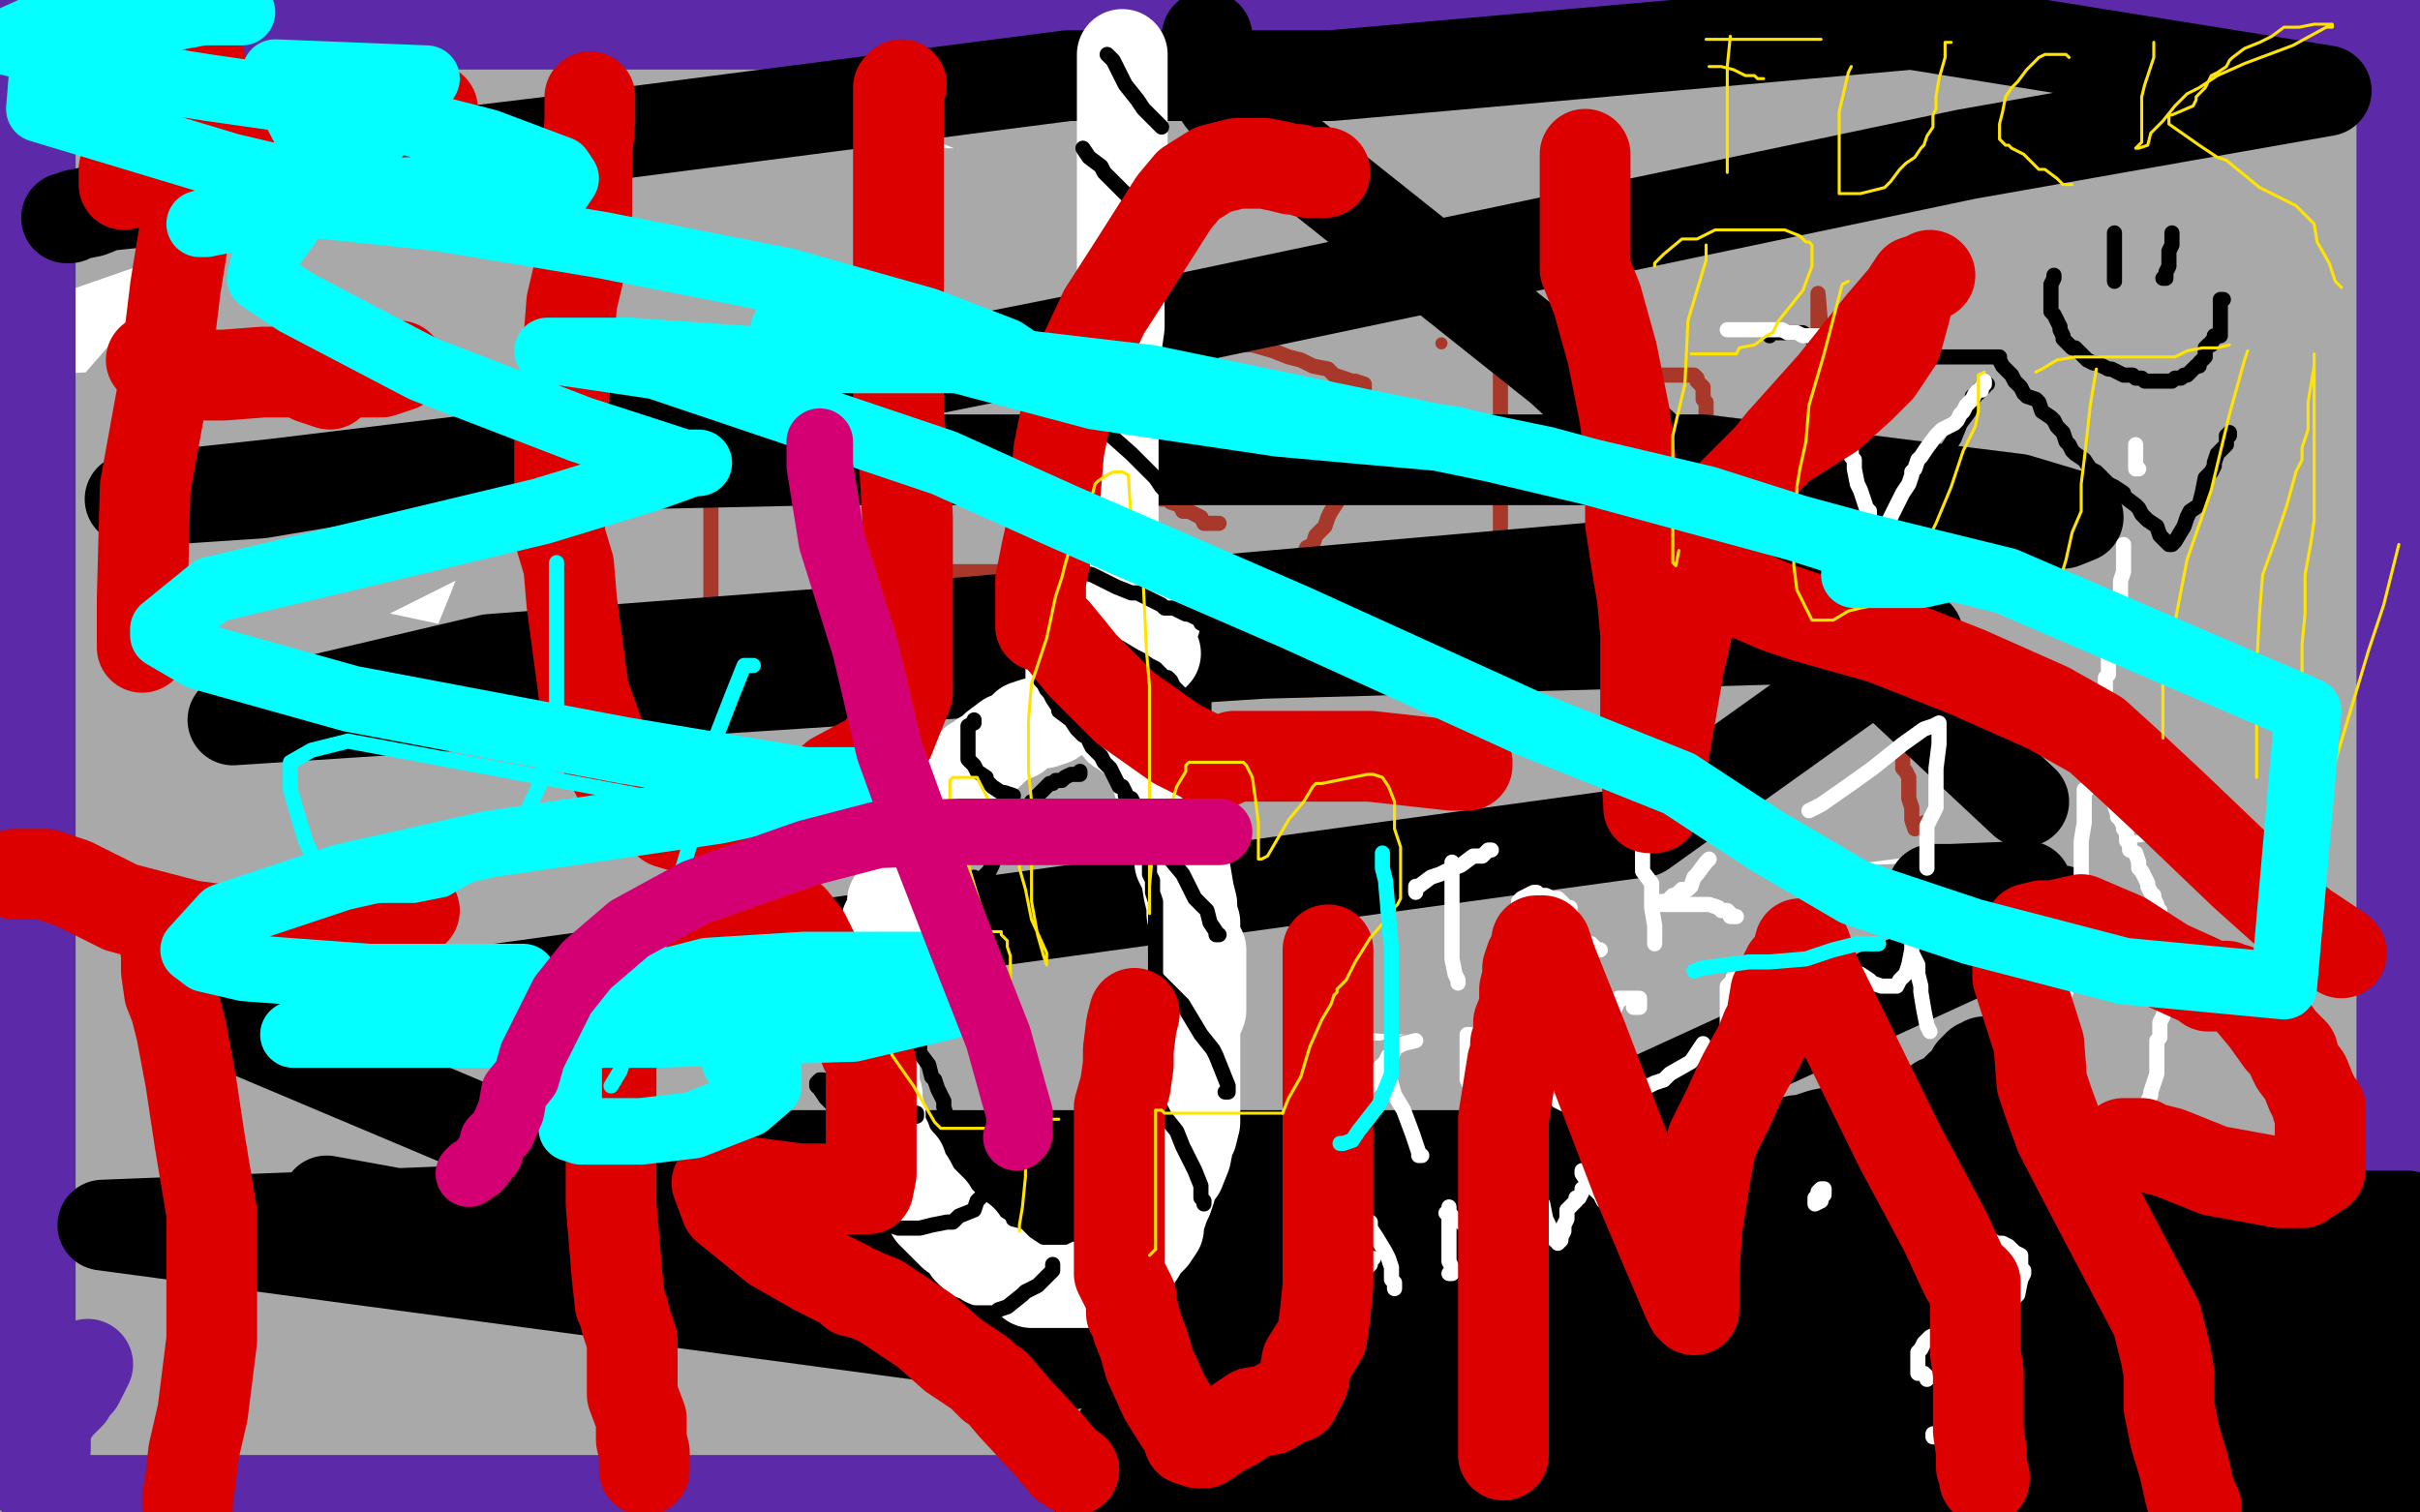 <?xml version="1.0" standalone="no"?>
<!DOCTYPE svg PUBLIC "-//W3C//DTD SVG 1.1//EN"
"http://www.w3.org/Graphics/SVG/1.1/DTD/svg11.dtd">

<svg width="800" height="500" version="1.1" xmlns="http://www.w3.org/2000/svg" xmlns:xlink="http://www.w3.org/1999/xlink" style="stroke-antialiasing: false"><desc>This SVG has been created on https://colorillo.com/</desc><rect x='0' y='0' width='800' height='500' style='fill: rgb(255,255,255); stroke-width:0' /><polyline points="24,13 25,13 25,13 26,13 27,13 28,13 29,13 30,13 32,13 33,13 34,13 36,13 37,13 39,13 41,13 42,13 45,13 46,13 48,13 51,13 53,13 56,13 58,13 61,13 63,13 68,13 103,13 147,13 190,13 234,13 278,13 322,13 365,13 409,13 453,13 497,13 540,13 543,13 547,13 550,13 554,13 558,13 593,13 637,13 681,13 725,13 727,13 732,13 736,13 740,13 744,13 748,19 750,20 751,20 753,22 755,23 760,23 764,23 768,23 773,21 774,21 775,19 777,18 779,17 780,16 782,14 782,10 783,7 784,7 788,7 789,8 789,9 789,10 791,12 792,15 794,20 795,24 797,27 797,28 797,32 795,33 794,35 793,36 792,38 791,39 790,40 787,41 784,41 779,41 771,41 762,41 754,41 746,41 735,41 727,41 721,41 716,41 714,41 710,41 704,41 696,41 679,38 655,38 622,35 588,33 552,28 520,20 498,16 487,14 486,13 494,13 508,13 532,13 558,10 582,8 601,6 612,4 617,4 621,4 625,4 631,4 639,5 651,7 662,9 673,11 682,12 686,14 689,14 687,18 680,27 663,40 637,56 597,70 538,87 462,109 386,130 316,148 274,156 257,160 248,162 240,162 232,162 226,162 220,160 215,159 213,157 218,149 230,136 260,116 313,86 381,58 452,33 517,16 555,5 569,1 563,11 526,30 455,51 368,77 282,100 185,123 106,134 45,137 0,140 0,88 72,63 168,40 305,28 463,19 604,15 718,18 796,26 777,47 691,69 548,86 364,95 169,99 18,52 53,44 112,31 192,13 292,1 796,7 774,16 731,30 644,52 511,73 343,86 159,90 34,10 146,7 139,23 136,35 133,39 125,39 111,37 92,32 65,28 38,21 11,14 0,83 0,81 0,254 10,222 26,187 40,147 58,107 74,71 88,45 101,23 110,6 288,5 329,23 360,41 385,63 400,81 411,98 417,115 421,129 423,145 423,164 423,180 423,196 421,210 415,222 400,234 369,241 307,248 213,236 100,212 62,121 170,121 284,121 403,121 506,121 603,121 690,121 750,121 793,121 751,149 650,172 488,220 310,265 129,296 8,258 127,225 287,195 462,173 644,137 734,201 606,230 482,259 355,279 244,295 176,306 145,310 129,312 126,312 130,310 151,304 199,287 281,261 394,229 534,191 702,142 703,216 525,261 364,300 225,334 123,357 64,370 42,377 33,378 37,376 43,375 55,369 72,358 94,347 120,330 167,309 230,277 298,241 372,204 440,172 491,149 513,138 520,135 513,138 485,147 436,162 366,180 285,202 193,225 107,247 28,258 12,221 85,184 185,144 304,107 423,75 535,46 632,23 692,7 703,7 685,22 635,51 561,92 471,139 381,186 291,229 203,263 127,285 73,301 41,308 27,312 22,314 34,308 68,290 136,254 226,211 320,168 416,120 501,74 569,42 605,22 614,16 611,17 596,21 568,30 509,46 423,65 315,93 192,122 70,138 63,45 214,10 780,27 741,54 698,81 651,107 593,134 536,164 474,188 414,208 354,225 294,241 242,251 201,256 174,256 158,253 149,252 146,247 147,239 155,227 166,212 181,195 203,179 234,159 265,140 295,128 325,116 344,109 355,105 357,106 353,115 340,137 315,165 268,208 204,247 135,287 68,312 14,328 22,234 80,204 143,172 201,141 242,124 261,115 268,112 270,112 268,114 260,119 240,130 211,145 169,166 117,192 67,211 28,222 7,228 5,215 17,205 34,197 49,186 66,178 83,167 103,158 125,147 157,135 196,121 231,107 270,93 292,84 301,81 298,83 280,93 248,108 200,133 148,159 96,185 49,211 18,226 0,227 20,211 55,184 105,148 160,110 208,78 246,55 263,42 266,40 264,44 257,55 247,67 234,82 216,97 193,116 157,135 109,161 51,191 0,214 7,173 22,153 37,136 50,121 60,111 67,108 71,106 72,106 73,108 75,114 73,125 69,137 61,149 53,161 43,173 30,181 23,188 19,191 16,193 13,193 11,193 8,191 8,189 12,184 22,176 36,168 53,160 73,153 87,147 99,141 103,140 106,142 108,153 112,169 112,191 107,217 94,253 62,302 13,354 26,389 120,346 220,302 330,261 449,224 568,191 675,164 767,137 794,126 662,138 489,147 294,151 100,151 74,108 185,92 310,84 462,80 635,76 632,258 443,316 271,360 126,394 18,422 43,388 122,346 227,306 347,265 476,227 643,183 777,283 643,313 509,346 380,379 256,413 153,440 73,458 36,466 22,470 17,472 16,470 19,456 37,422 61,380 84,342 101,315 115,293 128,271 139,251 153,226 162,204 171,181 182,159 190,140 201,120 218,94 249,63 299,23 409,19 411,38 415,60 421,77 430,96 441,113 456,128 473,144 493,162 516,177 545,195 582,214 621,228 655,239 679,243 692,243 697,240 693,227 669,206 613,160 531,97 429,32 288,2 290,6 291,12 294,17 301,24 311,31 328,38 352,42 385,44 435,47 484,47 539,47 595,43 654,43 714,43 769,43 794,96 680,100 579,115 494,134 435,147 411,151 397,153 393,153 391,150 394,141 409,126 432,108 474,84 531,60 591,40 655,27 707,21 752,18 776,18 792,20 790,33 758,48 692,68 595,96 476,124 358,157 257,172 190,179 166,179 160,177 162,176 181,170 228,159 320,136 427,112 532,101 630,97 707,93 752,95 779,98 793,102 799,103 797,104 785,107 749,118 684,135 600,149 493,169 384,177 285,181 208,184 169,181 152,177 148,174 153,165 170,152 211,133 277,109 363,86 471,62 576,51 679,47 772,43 791,107 718,118 620,122 511,125 396,121 301,105 232,92 200,84 188,78 189,74 202,68 228,66 269,64 324,64 395,64 476,64 570,75 670,86 766,106 678,96 555,67 447,40 356,17 296,0 793,19 776,37 753,55 725,76 693,94 670,108 658,116 654,119 651,120 652,117 663,110 680,99 702,88 727,79 749,68 766,61 772,60 781,58 791,58 797,58 792,74 785,84 781,93 777,102 776,106 774,109 774,112 774,114 774,117 774,123 774,129 774,137 774,147 774,163 774,182 774,201 774,219 778,239 782,255 784,271 788,286 794,297 797,306 797,309 787,251 775,203 767,166 763,135 758,111 754,97 753,91 753,85 753,80 754,82 758,101 765,136 777,184 790,238 799,290 799,222 799,211 799,201 794,184 792,170 789,159 787,148 783,141 782,135 782,132 783,133 786,140 791,147 793,158 795,172 799,189 798,106 796,93 795,86 795,84 789,96 779,128 768,171 752,221 740,269 733,296 727,315 723,324 722,329 721,331 716,329 710,324 702,312 691,292 682,268 677,238 675,209 675,180 679,155 683,139 689,127 690,122 693,120 698,118 704,118 712,119 723,119 729,120 733,122 736,124 734,129 725,136 713,146 696,159 676,172 656,183 639,194 622,202 608,209 598,214 596,215 600,213 613,208 632,197 655,186 677,172 696,163 681,171 641,187 569,212 483,234 397,257 313,268 246,275 211,277 200,277 206,275 225,271 255,266 298,255 357,241 421,228 485,215 555,197 619,180 673,167 711,157 741,144 758,138 760,140 748,158 709,185 629,231 529,283 411,346 291,392 177,433 84,459 20,477 1,476 26,463 73,441 135,413 208,380 295,350 387,323 474,301 555,278 633,268 706,261 756,258 789,258 786,277 743,288 680,298 598,302 510,305 423,305 337,305 261,305 216,302 197,300 191,300 193,300 206,296 233,289 279,278 370,259 483,231 612,202 744,185 652,261 491,295 320,326 155,352 11,382 42,319 127,277 211,239 293,209 359,188 402,177 429,172 445,174 454,175 461,180 465,185 470,190 474,199 475,205 475,209 475,214 473,218 468,223 461,230 444,240 422,254 393,268 353,282 299,299 245,311 196,327 152,338 122,343 103,347 96,349 94,346 95,340 97,328 101,314 105,300 107,286 109,273 109,264 109,256 109,252 109,248 109,243 107,245 102,260 95,285 83,317 66,352 53,387 42,411 31,434 25,445 22,450 22,445 23,441 25,430 27,419 31,400 35,381 39,357 46,332 53,308 57,289 59,270 61,259 61,253 61,248 57,260 53,282 50,301 46,325 44,346 44,365 44,379 44,385 44,389 44,393 42,399 42,403 40,412 38,420 37,427 35,433 34,434 31,432 24,423 20,407 14,388 7,361 0,336 2,344 3,338 5,329 5,321 5,313 5,308 5,304 5,300 5,299 5,295 3,294 2,291 1,290 1,287 4,289 11,285 15,281 20,274 24,267 25,263 27,260 24,256 22,254 20,252 17,250 14,248 13,246 12,245 11,244 10,243 10,245 10,251 8,255 6,264 6,276 4,279 4,281 4,284 4,288 4,294 4,300 4,306 4,314 4,322 4,328 4,333 5,335 5,338 5,342 6,348 8,354 8,365 8,376 8,390 8,403 8,417 8,427 8,433 8,438 8,440 8,443 8,445 9,448 9,451 9,453 9,454 7,455 5,453 2,453 1,450 0,427 1,425 3,423 5,422 6,422 9,424 10,430 10,436 10,444 10,452 10,463 10,474 10,485 10,496 59,492 74,482 91,473 105,463 117,455 124,451 128,450 131,450 135,450 139,450 144,450 148,450 152,450 156,450 161,450 163,450 168,450 170,450 174,450 179,450 183,450 187,451 192,452 196,454 200,454 202,455 200,457 194,462 182,466 163,472 134,484 96,495 47,495 91,483 149,470 209,453 263,441 301,430 325,423 331,423 324,427 302,439 277,447 246,457 212,467 180,475 156,479 137,481 123,479 115,477 108,473 104,471 99,464 95,457 92,451 91,445 89,438 89,434 89,428 90,422 94,413 99,404 109,394 119,384 131,376 143,366 153,358 157,355 160,354 161,353 164,354 167,357 168,359 169,360 169,364 165,371 158,380 143,391 121,404 87,422 43,437 0,408 23,389 46,374 66,360 80,352 92,344 102,338 106,338 107,342 107,350 102,364 96,383 85,408 69,430 51,454 38,471 30,483 24,490 22,490 20,485 20,477 21,463 28,447 36,430 45,413 53,398 61,386 68,379 74,372 78,369 79,368 80,367 83,367 87,367 88,369 88,375 84,384 78,395 68,410 57,430 43,452 30,472 17,487 12,496 10,499 15,499 30,493 59,481 99,464 150,445 204,429 258,416 309,410 358,410 416,419 475,432 528,445 569,462 591,476 606,484 610,488 612,495 609,499 490,498 442,489 389,476 335,464 276,451 228,439 185,427 153,420 133,415 125,414 122,414 127,414 142,417 166,422 201,429 250,441 303,454 363,470 411,482 442,487 466,489 480,491 484,491 481,495 306,498 375,484 459,477 536,473 607,476 659,482 685,486 702,488 708,490 711,491 715,491 718,491 720,491 724,489 733,487 744,487 755,485 766,483 775,481 783,481 787,481 787,483 782,490 776,497 649,499 643,497 640,496 636,496 633,496 639,497 652,497 676,497 708,497 752,497 790,497 799,487 796,482 793,478 792,472 792,467 792,463 790,460 789,458 789,453 789,449 790,446 791,442 793,439 793,437 793,434 793,430 793,425 793,421 791,417 790,412 788,406 786,400 786,398 786,395 786,392 784,388 783,384 781,381" style="fill: none; stroke: #a9a9a9; stroke-width: 30; stroke-linejoin: round; stroke-linecap: round; stroke-antialiasing: false; stroke-antialias: 0; opacity: 1.0"/>
<polyline points="781,375 781,371 779,366 778,360 778,356 778,350 778,344 778,338 778,334 778,331 778,329 779,326 780,323 780,321 781,316 781,312 783,310 785,308 786,307 787,304 790,305 791,306 793,309 795,311 798,314 799,319 798,415 795,406 793,397 791,389 790,382 788,378 788,374 786,371 786,368 786,366 786,362 786,357 784,353 783,349 783,346 783,343 780,344 773,353 760,368 744,387 727,408 714,425 703,437 700,444 699,447 697,453 697,464 697,477 697,490 743,477 767,447 785,427 795,413 793,483 785,495 753,499 739,495 724,489 710,483 693,476 682,473 673,471 669,469 666,468 663,468 667,461 685,448 711,431 733,420 753,412 764,408 770,406 775,405 779,405 785,406 792,409 798,413 797,424 772,435 732,448 678,464 613,481 543,499 454,498 474,487 498,475 526,466 550,460 570,455 589,451 605,449 613,449 619,449 624,449 626,449 632,449 638,449 648,449 662,449 675,449 686,449 694,449 697,451 699,457 697,462 696,468 690,475 683,480 674,486 662,492 648,496 634,498 624,498 615,498 612,493 619,482 631,470 646,457 666,444 688,433 712,426 734,422 753,417 767,415 773,414 778,414 785,414 799,415 784,445 763,445 747,445 739,445 734,445 732,445 728,446 721,447 719,449 721,452 728,455 734,458 739,461 743,463 747,463 750,463 754,463 760,463 766,463 771,463 773,463 776,464 778,464 783,464 787,464 790,464 792,464 795,464 792,466 766,480 747,486 728,493 711,497 700,499 694,499 690,499 685,499 681,499 677,499 671,497 667,497 664,495 663,494 664,493 669,489 681,481 693,472 710,464 725,458 737,452 746,446 752,443 757,442 759,442 762,442 763,446 761,450 760,455 756,461 754,464 752,467 751,468 747,468 743,468 739,468 734,468 732,468 729,468 725,466 724,465 722,462 721,458 720,457 720,454 720,448 721,440 725,431 731,419 737,408 744,398 749,393 752,391 755,388 758,383 761,377 766,367 772,356 778,344 782,335 785,326 787,321 785,320 783,321 778,324 774,328 768,340 760,355 751,372 742,391 738,408 734,422 733,430 733,435 733,439 734,442 735,443 737,443 742,440 746,437 753,432 758,425 762,416 767,406 769,392 773,378 775,362 773,348 771,335 767,323 765,314 761,305 758,299 755,294 752,290 751,287 754,293 757,302 763,316 768,333 772,347 773,358 773,366 773,371 770,368 764,359 761,348 754,331 748,316 743,307 741,301 740,298 737,297 735,301 730,310 724,326 716,343 709,358 704,369 702,374 703,372 704,370 705,369 706,366 707,365 710,363 713,360 714,359 715,357 716,356 720,356 726,356 732,356 740,356 749,354 755,352 764,350 768,350 769,350 770,348 767,349 764,352 761,356 756,363 752,367 749,372 744,375 741,376 740,377 743,374 756,366 773,358 790,352 794,356 792,356 788,356 785,356 781,354 780,353 778,352 776,351 775,349 772,348 771,347 769,346 767,343 765,342 763,339 765,334 772,333 778,331 784,331 788,332 793,333 795,336 797,341 797,347 797,355 797,365 791,377 785,387 779,396 774,403 770,406 761,408 753,409 742,409 728,407 712,407 699,407 682,409 668,413 654,417 637,423 621,429 606,435 597,439 591,442 586,444 580,447 568,451 549,459 517,469 459,482 395,496 319,498 390,473 472,447 563,424 656,397 747,374 792,365 712,383 615,407 518,434 421,457 341,475 282,488 255,495 241,499 247,497 269,490 304,480 363,467 442,457 540,453 654,449 773,449 786,460 669,480 49,471 117,461 199,457 281,454 352,454 417,454 455,454 480,456 493,458 496,459 489,464 469,473 442,479 408,487 362,493 311,496 262,496 221,490 184,482 160,478 146,474 141,472 145,469 156,464 184,452 227,440 291,427 375,416 479,412 604,408 739,408 710,499 250,488 320,470 401,448 502,433 611,425 720,421 799,410 761,394 689,397 605,408 510,423 419,442 338,464 279,477 242,485 226,489 217,491 214,492 216,490 229,485 256,478 295,467 360,450 434,436 501,430 553,424 580,419 586,419 571,424 532,432 463,446 384,456 297,460 215,464 160,464 131,461 117,461 113,461 114,461 121,456 143,449 174,440 218,428 267,413 321,400 363,392 385,387 396,385 400,385 402,389 400,393 395,400 388,407 378,415 361,423 337,432 309,441 272,449 240,457 213,464 194,466 188,466 187,464 189,463 193,460 204,457 216,453 230,449 249,445 270,440 295,436 321,431 351,429 377,425 402,420 421,416 435,412 444,410 450,409 453,407 455,406 460,403 464,398 470,391 474,387 481,379 488,374 491,370 496,365 501,361 504,356 508,351 513,347 522,343 531,340 540,338 544,336 548,336 551,337 557,337 574,338 611,341 676,341 752,341 751,385 664,389 572,389 480,389 393,389 317,389 255,382 228,380 214,378 210,378 211,376 222,373 252,366 308,363 390,359 493,359 607,359 710,359 791,359 790,361 703,361 595,361 476,361 362,361 265,361 200,361 167,361 153,361 152,359 157,353 174,347 199,338 234,328 293,315 360,308 437,305 514,301 579,301 634,301 663,301 681,301 690,301 696,299 704,297 711,296 708,298 695,302 676,308 649,315 616,318 581,320 552,320 520,320 491,320 464,320 440,322 426,324 422,325 436,325 460,327 496,327 551,327 611,327 671,327 720,327 758,327 785,327 787,325 758,325 729,325 700,325 676,325 663,325 655,325 652,325 651,327 652,332 653,334 655,339 659,342 664,345 670,346 676,346 684,344 690,342 695,341" style="fill: none; stroke: #a9a9a9; stroke-width: 30; stroke-linejoin: round; stroke-linecap: round; stroke-antialiasing: false; stroke-antialias: 0; opacity: 1.0"/>
<polyline points="238,147 236,147 236,147 235,147 233,147 232,147 230,147 229,147 227,147 226,147 224,147 223,147 220,147 219,147 217,147 215,147 213,147 211,147 209,147 207,147 204,147 201,147 199,147 200,147 201,147 202,147 203,147 204,147 205,147 206,147 208,147 209,147 210,147 212,147 213,147 215,147 217,147 218,147 221,147 222,147 224,147 227,147 229,147 232,147 234,147 237,147 239,147 244,147 246,147 251,147 253,147 257,147 262,147 264,147 262,147 261,147 259,147 258,147 256,147 255,147 253,147 252,147 250,147 249,147 246,147 245,147 243,147 241,147 239,147 237,147 235,147 235,148 235,149 235,150 235,151 235,152 235,153 235,154 235,156 235,157 235,158 235,160 235,161 235,163 235,165 235,166 235,169 235,170 235,172 235,175 235,177 235,180 235,182 235,185 235,187 235,192 235,194 235,199 235,201 235,205 235,210 235,212 235,216 235,221 235,225" style="fill: none; stroke: #a83829; stroke-width: 5; stroke-linejoin: round; stroke-linecap: round; stroke-antialiasing: false; stroke-antialias: 0; opacity: 1.0"/>
<polyline points="272,162 273,162 273,162 274,162 276,162 277,162 278,162 279,162 280,162 281,162 282,162 284,162 286,162 287,162 288,162 291,162 292,162 294,162 295,162 298,162 300,162 303,162 305,162 308,162 311,162 313,162 317,162 320,162 324,162 327,162 331,162 335,162" style="fill: none; stroke: #a83829; stroke-width: 5; stroke-linejoin: round; stroke-linecap: round; stroke-antialiasing: false; stroke-antialias: 0; opacity: 1.0"/>
<polyline points="275,189 276,189 276,189 277,189 278,189 279,189 280,189 281,189 282,189 284,189 285,189 286,189 288,189 289,189 291,189 293,189 294,189 297,189 298,189 300,189 303,189 305,189 308,189 310,189 313,189 315,189 320,189 322,189 327,189 329,189 333,189 338,189 339,189" style="fill: none; stroke: #a83829; stroke-width: 5; stroke-linejoin: round; stroke-linecap: round; stroke-antialiasing: false; stroke-antialias: 0; opacity: 1.0"/>
<polyline points="403,173 398,173 398,173 397,171 397,171 395,170 395,170 393,169 393,169 391,169 391,169 390,167 390,167 387,166 387,166 386,165 386,165 384,165 384,165 381,163 380,162 376,162 375,160 374,159 373,157 371,156 370,154 370,153 368,151 367,150 367,149 367,145 367,144 367,142 368,140 369,139 370,138 371,136 372,134 374,133 375,132 376,131 377,129 377,127 378,126 379,123 380,122 383,121 387,121 390,119 391,118 393,117 396,117 398,115 401,114 405,114 410,114 414,114 421,116 426,118 430,119 434,121 439,122 441,124 444,125 447,126 448,126 451,127 451,131 451,135 451,140 451,143 451,146 449,148 449,151 447,152 446,154 445,159 443,162 442,166 440,169 439,171 438,174 435,177 434,180 432,181 431,183 430,185 427,187 426,188 424,191 423,192 421,193 419,194 418,195 417,197 416,198 414,199 413,200 411,202 410,205 409,206 406,207 402,210 401,211 399,212 395,214 392,216 391,217 390,218 388,219 386,220 384,222 381,223 380,224 379,225 377,225 375,226 373,227 372,228 369,228 368,229 367,230 365,231 362,231 361,232 358,233 356,234 353,234 350,235 349,236 354,236 358,234 363,233 367,231 371,231 375,231 378,231 381,229 384,228 388,228 390,228 393,228 395,228 398,228 402,228 407,228 411,228 413,228 418,228 420,228 425,228 429,228 431,228 434,228 437,226 439,226 440,224 441,223 444,223 448,223 452,223 457,223 459,223 462,223 464,223 469,223" style="fill: none; stroke: #a83829; stroke-width: 5; stroke-linejoin: round; stroke-linecap: round; stroke-antialiasing: false; stroke-antialias: 0; opacity: 1.0"/>
<circle cx="487.5" cy="236.5" r="2" style="fill: #a83829; stroke-antialiasing: false; stroke-antialias: 0; opacity: 1.0"/>
<circle cx="476.5" cy="113.5" r="2" style="fill: #a83829; stroke-antialiasing: false; stroke-antialias: 0; opacity: 1.0"/>
<polyline points="497,238 498,238 498,238 501,238 501,238 506,238 506,238 508,239 508,239 511,240 511,240 515,240 515,240 518,240 518,240 521,241 521,241 523,241 526,241 530,241 531,241 535,241 536,239 539,238 540,237 541,234 543,232 544,229 544,226 545,225 546,223 546,219 546,216 546,213 544,211 543,208 542,207 542,203 540,200 537,199 536,198 532,196 528,195 527,194 524,194 522,194 519,194 517,194 512,194 510,194 506,194 501,194 499,194 496,194 495,192 495,190 496,186 496,180 496,174 496,168 496,160 496,154 496,148 496,143 496,139 496,137 496,134 496,130 496,125 496,121 498,120 503,120 507,121 511,122 516,124 520,124 526,124 532,124 534,124 539,124 543,124 547,124 552,124 553,124 554,124 555,124 559,124 560,124 561,125 561,126 562,127 563,128 563,132 564,133 564,135 564,140 565,144 566,147 566,151 567,156 567,160 568,164 569,169 569,173 570,177 570,180 570,182 570,187 570,191 571,192 572,193 572,194 572,198 572,202 572,207 573,208 574,208 578,208 580,208 584,208 587,208 590,208 594,208 595,206 597,205 602,205 604,205 609,205 613,205 615,205 615,199 615,194 613,190 611,182 610,173 608,162 606,153 606,145 606,139 604,134 604,130 602,127 601,125 601,120 601,116 601,114 601,109 601,107 601,104 601,102 601,99 601,97 602,109 604,123 608,137 612,153 617,172 621,189 623,200 625,211 626,220 628,226 629,231 629,235 629,238 629,240 629,243 629,245 629,250 629,254 630,255 631,257 631,260 631,264 632,267 632,271 633,274 636,272" style="fill: none; stroke: #a83829; stroke-width: 5; stroke-linejoin: round; stroke-linecap: round; stroke-antialiasing: false; stroke-antialias: 0; opacity: 1.0"/>
<circle cx="664.5" cy="253.5" r="2" style="fill: #a83829; stroke-antialiasing: false; stroke-antialias: 0; opacity: 1.0"/>
<polyline points="29,451 28,453 28,453 27,455 27,455 26,457 26,457 24,458 23,461 22,462 21,463 20,464 19,465 17,468 16,469 15,470 15,472 15,475 15,479 13,484 12,485 11,487 10,488 10,486 10,485 10,483 10,482 10,480 10,479 10,477 10,476 10,474 10,473 10,470 10,469 10,467 10,465 10,463 10,461 10,459 10,457 10,454 10,451 10,449 10,446 10,443 10,441 10,436 10,434 10,398 10,355 10,311 10,307 10,304 10,300 10,295 10,260 10,217 10,173 10,129 10,85 10,42" style="fill: none; stroke: #5c29a8; stroke-width: 30; stroke-linejoin: round; stroke-linecap: round; stroke-antialiasing: false; stroke-antialias: 0; opacity: 1.0"/>
<polyline points="3,20 4,20 4,20 7,20 9,17 10,16 10,13 10,11 10,8 11,8 12,8 13,8 14,8 45,8 89,8 133,8 134,8 135,8 136,8 167,8 211,8 254,8 298,8 342,8 386,8 429,8 473,8 517,8 561,8 604,8 648,8 692,8 736,8 737,8 738,8 739,8 740,8 741,8 743,8 744,8 745,8 776,8 798,11 793,11 794,11 795,11 796,11 798,11 797,11 796,11" style="fill: none; stroke: #5c29a8; stroke-width: 30; stroke-linejoin: round; stroke-linecap: round; stroke-antialiasing: false; stroke-antialias: 0; opacity: 1.0"/>
<polyline points="792,11 793,11 793,11 793,12 794,12 794,13 794,13 794,14 794,15 794,46 794,90 794,91 794,92 794,93 794,124 794,168 794,212 794,213 794,214 794,245 794,289 794,290 794,291 794,322 794,366 794,409 794,412 794,413 794,414 794,445 794,489 794,491 794,493 794,495 794,496 792,496 791,496 789,496 788,496 757,496 713,496 669,496 625,496 624,496 622,496 591,496 548,496 504,496 503,496 501,496 500,496 469,496 425,496 424,496 421,496 420,496 389,496 345,496 344,496 341,496 340,496 309,496 265,496 221,496 218,496 217,496 186,496 142,496 98,496 95,496 93,496 90,496 55,496 52,496 50,496 47,496 44,496 40,496 38,496 33,496 31,496 26,496" style="fill: none; stroke: #5c29a8; stroke-width: 30; stroke-linejoin: round; stroke-linecap: round; stroke-antialiasing: false; stroke-antialias: 0; opacity: 1.0"/>
<polyline points="22,72 23,72 23,72 25,71 25,71 30,70 30,70 35,68 35,68 63,65 63,65 98,57 98,57 206,44 206,44 353,25 440,25 632,8 769,30 650,51 393,105 157,152 91,160 45,165 43,165 45,165 56,165 86,163 134,155 273,152 480,152 563,152 667,165 687,171 682,173 592,182 305,207 162,218 77,238 417,216 634,210 543,275 77,339 179,382 640,382 660,399 187,399 34,405 362,449 699,417 171,417 130,401 108,397 123,406 354,451 681,301 644,298 639,294 645,294 670,293" style="fill: none; stroke: #000000; stroke-width: 30; stroke-linejoin: round; stroke-linecap: round; stroke-antialiasing: false; stroke-antialias: 0; opacity: 1.0"/>
<polyline points="399,12 398,23 398,23 402,30 402,30 404,33 404,33 423,48 423,48 516,122 516,122 669,265 669,265" style="fill: none; stroke: #000000; stroke-width: 30; stroke-linejoin: round; stroke-linecap: round; stroke-antialiasing: false; stroke-antialias: 0; opacity: 1.0"/>
<polyline points="371,18 371,19 371,19 371,24 371,24 371,26 371,26 371,33 371,33 371,41 371,41 371,42 371,42 371,43 371,43 371,46 371,50 371,58 371,65 371,69 371,75 371,80 371,81 371,86 371,93 370,97 370,102 370,106 370,108 369,115 368,122 368,125 368,128 368,131 368,133 368,138 368,142 368,146 368,149 368,154 368,158 368,164 368,170 368,172 368,177 368,179 368,181 368,184 367,189 367,191 365,193 363,193 363,192 361,191 359,189 358,189 357,189 357,190 357,192 357,196 357,197 357,198 358,198 359,198 361,199 367,200 372,201 377,201 380,201 381,201 382,202 382,203 382,204 382,205 379,205 373,206 369,206 368,206 366,207 365,207 365,209 368,212 370,212 374,213 377,214 378,214 380,215 381,216 382,216 381,216 379,218 374,219 369,220 365,220 361,220 358,220 354,221 354,223 354,224 354,225 355,226 359,228 360,229 364,230 367,231 369,232 370,232 370,233 370,234 369,234 367,234 366,234 362,234 357,234 356,234 353,235 352,235 351,236 348,238 345,239 342,239 339,240 337,242 336,243 333,244 329,247 328,248 327,249 325,250 324,251 322,252 320,254 318,256 315,258 314,259 313,261 311,265 310,268 310,271 308,273 307,276 306,277 305,278 304,281 303,283 303,284 301,286 300,289 299,290 298,294 296,297 295,298 295,301 293,305 293,307 293,310 292,312 291,313 291,315 290,318 290,320 290,323 289,326 289,327 289,330 289,332 289,333 289,336 289,338 289,340 289,343 289,344 289,347 289,352 289,353 289,355 289,358 289,359 290,362 290,367 291,368 291,373 292,376 293,377 294,380 297,384 298,385 299,388 301,391 303,395 308,400 308,401 312,405 315,408 318,410 320,413 322,415 323,415 326,417 331,419 332,420 337,421 340,422 341,424 344,424 349,424 351,424 356,424 360,424 362,422 367,420 372,419 373,418 375,417 377,414 378,412 381,409 383,406 383,404 384,401 385,398 386,396 387,393 388,389 390,387 392,382 393,377 394,375 395,371 395,367 395,365 395,359 395,354 395,353 395,349 395,347 395,345 395,339 397,334 397,332 397,327 397,324 397,323 397,320 397,317 397,314 395,310 395,309 395,305 394,302 394,299 393,295 392,289 391,287 390,285 390,283 389,280 388,276 387,271 387,269 387,268 386,266 384,262 384,261 383,259 383,257 383,256 383,255 382,252 381,252 380,249 379,248 378,248 377,246 376,245 375,244 375,243 374,243 373,243 372,242 370,241" style="fill: none; stroke: #ffffff; stroke-width: 30; stroke-linejoin: round; stroke-linecap: round; stroke-antialiasing: false; stroke-antialias: 0; opacity: 1.0"/>
<polyline points="347,205 346,205 346,205 347,205 347,205 348,205 348,205 350,206 358,209 364,212 370,214 375,217 377,218 380,220 382,221 383,222 385,224 386,224 387,225 388,227 389,228 390,229 391,230 392,231 392,232" style="fill: none; stroke: #000000; stroke-width: 5; stroke-linejoin: round; stroke-linecap: round; stroke-antialiasing: false; stroke-antialias: 0; opacity: 1.0"/>
<polyline points="347,187 348,186 348,186 349,186 349,186 351,186 351,186 357,189 357,189 361,190 361,190 369,194 369,194 374,196 374,196 376,196 380,198 384,200 385,201 388,201 392,203 393,203 395,204 397,205 397,206 399,207 399,208 400,209 400,210 400,211 401,212" style="fill: none; stroke: #000000; stroke-width: 5; stroke-linejoin: round; stroke-linecap: round; stroke-antialiasing: false; stroke-antialias: 0; opacity: 1.0"/>
<polyline points="350,133 351,133 351,133 352,133 352,133 355,136 355,136 365,142 365,142 374,150 374,150 376,152 376,152 382,158 382,158 384,161 385,162" style="fill: none; stroke: #000000; stroke-width: 5; stroke-linejoin: round; stroke-linecap: round; stroke-antialiasing: false; stroke-antialias: 0; opacity: 1.0"/>
<polyline points="356,106 357,106 357,106 359,106 359,106 362,107 362,107 366,109 366,109 369,112 369,112 376,117 376,117 377,120 377,120 383,124 388,130 390,131 392,133" style="fill: none; stroke: #000000; stroke-width: 5; stroke-linejoin: round; stroke-linecap: round; stroke-antialiasing: false; stroke-antialias: 0; opacity: 1.0"/>
<polyline points="358,49 360,52 360,52 364,55 364,55 365,57 365,57 370,62 370,62 375,67 375,67 376,70 376,70 380,74 382,77 382,78 383,78" style="fill: none; stroke: #000000; stroke-width: 5; stroke-linejoin: round; stroke-linecap: round; stroke-antialiasing: false; stroke-antialias: 0; opacity: 1.0"/>
<polyline points="366,18 368,20 368,20 369,22 369,22 371,26 371,26 372,28 372,28 376,33 376,33 378,36 378,36 380,38 383,41 384,42" style="fill: none; stroke: #000000; stroke-width: 5; stroke-linejoin: round; stroke-linecap: round; stroke-antialiasing: false; stroke-antialias: 0; opacity: 1.0"/>
<polyline points="344,225 345,226 345,226 346,228 346,228 347,229 347,229 348,231 348,231 350,234 350,234 350,235 350,235 354,238 356,241 357,242 358,243 360,244 360,245 361,247 363,249 364,250 365,252 366,253 367,254 368,256 369,258 370,260 371,260 372,262 372,263 374,264 375,266 375,267 376,269 376,272 377,275 378,278 378,280 379,282 380,284 380,285 380,289 381,291 381,293 381,295 382,298 382,301 382,304 382,305 382,310 382,312 382,314 382,317 382,320 382,323 381,327 381,332 381,334 380,338 379,342 379,343 378,348 378,351 377,353 377,357 376,360 376,361 375,364 375,367 374,370 372,373 371,378 371,379 370,382 369,384 369,385 368,387 367,390 367,391 367,392 366,394 366,395 365,397 364,401 363,402 362,404 361,405 361,406 360,406 359,407 358,407 357,407 357,408 356,408 354,408 352,409 351,409 350,409 348,409 345,409 342,407 341,406 339,404 335,403 334,400 332,399 330,397 329,396 327,393 326,392 324,389 322,388 321,385 320,383 320,382 319,380 317,378 317,376 316,375 314,373 314,372 313,369 312,366 312,364 310,360 309,357 308,356 307,352 304,348 304,345 303,343 303,340 303,339 303,336 303,331 303,328 307,322 308,318 309,317 310,313 313,308 314,306 316,303 318,299 321,295 325,290 327,288 328,286 329,283 331,280 332,278 335,276 337,273 338,272 338,270 339,267 340,267 341,266 341,265 342,265 343,263 344,262 345,261 346,260 347,259 348,259 349,258 351,258 352,257 354,256 356,256 357,256 357,255" style="fill: none; stroke: #000000; stroke-width: 5; stroke-linejoin: round; stroke-linecap: round; stroke-antialiasing: false; stroke-antialias: 0; opacity: 1.0"/>
<polyline points="359,233 360,233 360,233 363,234 363,234 364,235 364,235 369,237 369,237 374,241 374,241 378,242 378,242 384,248 384,248 389,253 392,254 395,258 399,261 400,262 403,266 406,269 406,270 407,271" style="fill: none; stroke: #000000; stroke-width: 5; stroke-linejoin: round; stroke-linecap: round; stroke-antialiasing: false; stroke-antialias: 0; opacity: 1.0"/>
<polyline points="375,270 376,271 376,271 378,273 378,273 383,280 383,280 386,283 386,283 391,289 391,289 395,297 395,297 399,301 399,301 400,305 402,308 402,309 403,309" style="fill: none; stroke: #000000; stroke-width: 5; stroke-linejoin: round; stroke-linecap: round; stroke-antialiasing: false; stroke-antialias: 0; opacity: 1.0"/>
<polyline points="383,324 386,327 386,327 391,332 391,332 397,342 397,342 401,347 401,347 402,349 402,349 404,354 404,354 406,359 406,360 406,361 405,361" style="fill: none; stroke: #000000; stroke-width: 5; stroke-linejoin: round; stroke-linecap: round; stroke-antialiasing: false; stroke-antialias: 0; opacity: 1.0"/>
<polyline points="380,361 381,363 381,363 384,367 384,367 385,369 385,369 389,374 389,374 391,379 391,379 395,387 395,387 397,392 397,393 397,395 397,396 398,397 398,398" style="fill: none; stroke: #000000; stroke-width: 5; stroke-linejoin: round; stroke-linecap: round; stroke-antialiasing: false; stroke-antialias: 0; opacity: 1.0"/>
<polyline points="368,393 369,400 369,400 370,403 370,403 371,408 371,408 371,413 371,413 372,415 372,415 372,416 372,418 371,422 370,423 369,424" style="fill: none; stroke: #000000; stroke-width: 5; stroke-linejoin: round; stroke-linecap: round; stroke-antialiasing: false; stroke-antialias: 0; opacity: 1.0"/>
<polyline points="348,418 348,420 348,420 347,421 347,421 346,422 346,422 343,425 343,425 339,427 339,427 338,428 338,428 333,432 330,433 329,434 327,434 326,434 323,434 322,434 321,434" style="fill: none; stroke: #000000; stroke-width: 5; stroke-linejoin: round; stroke-linecap: round; stroke-antialiasing: false; stroke-antialias: 0; opacity: 1.0"/>
<polyline points="325,394 325,395 325,395 324,396 324,396 323,397 323,397 322,400 322,400 317,402 317,402 315,404 315,404 313,404 313,404 308,405 304,406 301,406 297,406 294,405 292,404 290,402 289,401 289,400" style="fill: none; stroke: #000000; stroke-width: 5; stroke-linejoin: round; stroke-linecap: round; stroke-antialiasing: false; stroke-antialias: 0; opacity: 1.0"/>
<polyline points="303,368 303,369 303,369 302,369 302,369 298,370 298,370 294,371 294,371 291,371 291,371 288,371 288,371 285,371 285,371 280,369 279,368 276,366 274,364 273,363 271,360 270,359 270,358 271,357 272,357" style="fill: none; stroke: #000000; stroke-width: 5; stroke-linejoin: round; stroke-linecap: round; stroke-antialiasing: false; stroke-antialias: 0; opacity: 1.0"/>
<polyline points="307,326 306,326 306,326 305,327 305,327 304,328 304,328 303,329 303,329 301,330 301,330 300,331 300,331 297,332 297,332 295,332 293,332 291,332 287,330 286,330 283,328 282,325 281,325 280,323 280,322 281,322 281,321" style="fill: none; stroke: #000000; stroke-width: 5; stroke-linejoin: round; stroke-linecap: round; stroke-antialiasing: false; stroke-antialias: 0; opacity: 1.0"/>
<polyline points="297,270 297,272 297,272 297,275 297,275 297,277 297,277 297,280 297,280 297,283 297,283 298,284 298,284 299,286 299,286 303,289 305,290 306,291 308,291 311,292 313,292 314,292 316,292 319,292 320,291 322,290" style="fill: none; stroke: #000000; stroke-width: 5; stroke-linejoin: round; stroke-linecap: round; stroke-antialiasing: false; stroke-antialias: 0; opacity: 1.0"/>
<polyline points="322,238 322,239 322,239 320,240 320,240 320,242 320,242 320,243 320,243 320,244 320,244 320,246 320,246 320,247 320,251 321,252 322,253 323,255 326,257 326,258 328,260 331,262 332,262 335,263" style="fill: none; stroke: #000000; stroke-width: 5; stroke-linejoin: round; stroke-linecap: round; stroke-antialiasing: false; stroke-antialias: 0; opacity: 1.0"/>
<polyline points="342,220 345,220 345,220 347,221 347,221 349,221 349,221 355,221 355,221 363,223 363,223 367,223 367,223 371,224 374,225 375,225 378,228 381,230 383,233 385,235 387,236 388,236 391,237 394,238 395,238 397,239 398,239 399,239 399,238 398,238 398,236 398,233 398,232 398,230 398,228 398,226 398,224 399,221 402,216 402,215 404,211 404,209 404,207 404,205 403,204 403,203 402,202 401,201 400,201 400,200 399,199 398,198 398,197 397,196 395,194 394,192 394,191 394,190 393,189 392,189 392,188 390,187 388,187 387,187 386,187 384,186 382,186 379,186 374,186 372,186 370,185 367,184 365,183 362,181 361,180 360,180 358,179 358,178 356,178 355,178 354,178 352,178 351,178 350,182 348,184 347,186 345,188 344,190 343,190 343,191 342,192 341,192 340,193 340,194 341,195 341,196 341,197" style="fill: none; stroke: #000000; stroke-width: 5; stroke-linejoin: round; stroke-linecap: round; stroke-antialiasing: false; stroke-antialias: 0; opacity: 1.0"/>
<polyline points="679,91 679,92 679,92 678,94 678,94 678,95 678,95 678,96 678,96 678,98 678,98 678,99 678,99 678,101 678,101 678,103 679,104 680,106 681,108 681,109 682,111 682,112 684,114 685,115 686,115 688,117 690,119 692,120 693,120 697,122 698,122 700,123 702,124 705,124 706,125 708,125 709,126 710,126 711,126 712,126 714,126 715,126 717,126 718,126 719,125 720,125 721,125 722,124 723,124 724,123 725,122 726,121 727,121 727,120 728,119 729,118 729,117 729,116 729,115 730,114 731,114 731,113 732,112 732,111 733,111 734,111 734,110 734,109 734,108 734,107 734,105 734,104 734,103 734,102 734,101 734,99 735,99" style="fill: none; stroke: #000000; stroke-width: 5; stroke-linejoin: round; stroke-linecap: round; stroke-antialiasing: false; stroke-antialias: 0; opacity: 1.0"/>
<polyline points="699,77 699,79 699,79 699,81 699,81 699,83 699,83 699,84 699,84 699,85 699,85 699,86 699,86 699,87 699,88 699,89 699,90 699,91 699,92 699,93" style="fill: none; stroke: #000000; stroke-width: 5; stroke-linejoin: round; stroke-linecap: round; stroke-antialiasing: false; stroke-antialias: 0; opacity: 1.0"/>
<polyline points="718,77 718,78 718,78 718,80 718,80 718,81 718,81 717,83 717,83 717,84 717,84 717,85 717,85 717,86 717,86 717,87 717,88 716,90 716,91 716,92 715,92" style="fill: none; stroke: #000000; stroke-width: 5; stroke-linejoin: round; stroke-linecap: round; stroke-antialiasing: false; stroke-antialias: 0; opacity: 1.0"/>
<polyline points="625,119 626,119 626,119 627,119 627,119 628,119 628,119 634,119 634,119 639,118 639,118 642,118 642,118 645,118 645,118 649,118 650,118 652,118 653,118 655,118 657,118 659,118 660,118 661,118 661,119 662,121 663,122 664,123 665,124 666,126 668,128 669,130 670,131 673,132 674,133 675,136 678,138 679,139 680,141 682,143 683,146 684,147 685,149 686,150 689,152 691,155 693,156 695,158 697,160 699,161 702,163 702,164 706,167 707,168 708,170 709,171 710,172 713,174 714,177 716,179 717,180 718,180 719,179 722,174 723,171 724,169 727,167 728,163 729,158 731,156 732,154 732,153 733,150 734,149 735,148 736,147 736,146 736,145 736,144 737,144 737,143" style="fill: none; stroke: #000000; stroke-width: 5; stroke-linejoin: round; stroke-linecap: round; stroke-antialiasing: false; stroke-antialias: 0; opacity: 1.0"/>
<polyline points="585,111 585,110 585,110 587,110 587,110 592,110 592,110 594,110 594,110 596,110 599,112 600,112 602,112 602,113 603,115 604,117 606,120 607,120 609,124 610,128 611,131 612,134 613,138 615,140 616,143 618,147 619,150 620,154 621,155 622,160 625,166 626,167 627,172 628,175 629,175 630,175 631,172 633,168 634,165 637,161 639,155 644,148 646,145 648,140 651,136 652,133 652,131 653,131 653,130 654,130 654,129 655,128 656,128 656,127 657,127" style="fill: none; stroke: #000000; stroke-width: 5; stroke-linejoin: round; stroke-linecap: round; stroke-antialiasing: false; stroke-antialias: 0; opacity: 1.0"/>
<polyline points="584,109 587,109 587,109 591,109 591,109 595,109 595,109 597,109 597,109 602,109 602,109 604,109 604,109 606,109 608,109 609,110 610,110 609,110 608,110 608,111 607,111 608,112 608,115" style="fill: none; stroke: #ffffff; stroke-width: 1; stroke-linejoin: round; stroke-linecap: round; stroke-antialiasing: false; stroke-antialias: 0; opacity: 0.2"/>
<polyline points="571,109 572,109 572,109 573,109 573,109 574,109 574,109 576,109 576,109 579,109 579,109 581,109 581,109 584,109 584,109 589,109 591,110 594,110 596,111 597,111 602,111 603,111 604,111 606,111 606,112 606,114 606,115 606,118 606,119 606,121 606,124 606,125 607,130 608,133 608,135 609,138 610,142 610,145 612,147 612,151 613,152 613,155 614,160 615,162 616,165 617,168 618,169 618,173 618,174 618,176 619,176 619,177 619,178 620,178 621,178 621,177 621,176 622,175 624,173 625,171 626,169 627,167 628,165 629,163 631,160 632,157 632,156 633,155 634,152 635,151 637,148 640,144 641,143 642,142 644,141 646,140 647,139 648,137 649,136 650,134 651,133 652,132 653,130 654,129 655,129 655,128 656,127 656,126" style="fill: none; stroke: #ffffff; stroke-width: 5; stroke-linejoin: round; stroke-linecap: round; stroke-antialiasing: false; stroke-antialias: 0; opacity: 1.0"/>
<polyline points="706,147 706,149 706,149 706,151 706,151 706,152 706,152 706,153 706,153 706,154 706,154 706,155 707,155" style="fill: none; stroke: #ffffff; stroke-width: 5; stroke-linejoin: round; stroke-linecap: round; stroke-antialiasing: false; stroke-antialias: 0; opacity: 1.0"/>
<polyline points="702,180 702,182 702,182 702,183 702,183 702,185 702,185 702,186 702,186 702,189 702,189 701,192 701,192 701,193 701,193 701,197 700,199 700,200 699,203 699,206 699,207 698,210 698,212 698,213 697,215 697,219 697,221 697,222 697,223 696,224 696,225 696,227 696,228 696,229 695,230 695,231 694,232 694,233 694,234 694,235 694,236 694,237 694,238 694,239 694,242 694,243 693,244 694,245 694,247 695,249 695,251 696,254 697,259 698,261 699,266 700,269 700,270 701,271 702,273 702,274 703,275 703,278 704,279 704,281 706,282 707,285 707,287 708,288 709,290 710,292 710,293 711,295 712,296 712,297 713,299 713,300 714,301 714,303 714,304 715,305 715,306 715,307 716,308 717,310 717,311 717,312 718,314 718,315 719,316 719,317 719,318 719,319 718,319 717,321 717,322 717,324 717,326 716,330 716,333 715,336 714,338 714,340 714,341 714,343 713,344 713,346 713,348 713,349 713,350 713,353 713,355 712,358 711,361 711,362 710,364 709,366 708,369 706,372 706,373 705,376 704,377 703,379 703,381 702,384 702,385" style="fill: none; stroke: #ffffff; stroke-width: 5; stroke-linejoin: round; stroke-linecap: round; stroke-antialiasing: false; stroke-antialias: 0; opacity: 1.0"/>
<polyline points="690,261 689,261 689,261 689,263 689,263 689,268 689,268 689,272 689,272 688,278 688,281 688,287 688,290 688,292 686,297 685,301 685,303 685,306 685,309 685,311 685,314 685,318 684,320 683,323 683,328 682,330 682,335 682,337 682,338 681,339 681,341 681,342 680,344 680,347 680,348 680,350 679,352 679,354 679,356 679,357 679,358 679,360 679,361 679,363 679,366 680,371 680,372 680,375 680,377 680,378 680,379 680,380 680,382" style="fill: none; stroke: #ffffff; stroke-width: 5; stroke-linejoin: round; stroke-linecap: round; stroke-antialiasing: false; stroke-antialias: 0; opacity: 1.0"/>
<polyline points="680,382 680,383 680,384 680,386 681,387 681,388" style="fill: none; stroke: #ffffff; stroke-width: 5; stroke-linejoin: round; stroke-linecap: round; stroke-antialiasing: false; stroke-antialias: 0; opacity: 1.0"/>
<polyline points="598,268 602,266 602,266 612,259 612,259 619,254 619,254 629,246 629,246 636,241 636,241 639,240 639,240 641,239 641,239 641,240 641,246 640,254 640,257 640,261 640,266 640,267 637,273 637,277 637,279 637,280 637,281 637,282 637,284 637,285 637,286 637,287" style="fill: none; stroke: #ffffff; stroke-width: 5; stroke-linejoin: round; stroke-linecap: round; stroke-antialiasing: false; stroke-antialias: 0; opacity: 1.0"/>
<polyline points="480,285 480,286 480,286 480,291 480,291 480,295 480,295 480,301 480,301 480,307 480,307 480,310 480,310 480,317 481,322 482,324 482,325" style="fill: none; stroke: #ffffff; stroke-width: 5; stroke-linejoin: round; stroke-linecap: round; stroke-antialiasing: false; stroke-antialias: 0; opacity: 1.0"/>
<polyline points="468,295 468,294 468,294 468,293 468,293 469,293 469,293 473,290 473,290 476,289 478,288 483,286 487,283 490,283 492,281 493,281" style="fill: none; stroke: #ffffff; stroke-width: 5; stroke-linejoin: round; stroke-linecap: round; stroke-antialiasing: false; stroke-antialias: 0; opacity: 1.0"/>
<polyline points="517,299 516,298 516,298 515,297 515,297 513,297 513,297 511,296 511,296 510,296 510,296 509,296 509,296 508,295 508,295 507,295 505,296 503,297 502,298 502,299 502,300 502,303 502,309 503,311 504,316 506,317 507,317 510,316 511,314 515,310 518,305 519,302 519,301 519,300 519,301 520,305 521,308 521,310 525,312 526,312 526,313 527,313 528,314 529,314" style="fill: none; stroke: #ffffff; stroke-width: 5; stroke-linejoin: round; stroke-linecap: round; stroke-antialiasing: false; stroke-antialias: 0; opacity: 1.0"/>
<polyline points="543,279 543,281 543,281 543,288 543,288 546,292 546,292 546,300 546,300 547,306 547,306 547,308 547,308 547,311 547,311 547,312" style="fill: none; stroke: #ffffff; stroke-width: 5; stroke-linejoin: round; stroke-linecap: round; stroke-antialiasing: false; stroke-antialias: 0; opacity: 1.0"/>
<polyline points="565,284 564,285 564,285 561,289 561,289 560,290 560,290 559,293 559,293 558,294 558,294 557,294 557,294 556,294 555,295 554,296 553,296 551,298 550,298 549,298 549,299 551,299 555,299 559,299 565,299 568,300 569,301 570,301 571,301 572,302 572,303 573,303 574,303" style="fill: none; stroke: #ffffff; stroke-width: 5; stroke-linejoin: round; stroke-linecap: round; stroke-antialiasing: false; stroke-antialias: 0; opacity: 1.0"/>
<polyline points="458,353 459,355 459,355 461,362 461,362 464,367 464,367 467,375 467,375 468,378 468,378 469,381 469,381 469,382 469,382 470,382" style="fill: none; stroke: #ffffff; stroke-width: 5; stroke-linejoin: round; stroke-linecap: round; stroke-antialiasing: false; stroke-antialias: 0; opacity: 1.0"/>
<polyline points="451,361 451,360 451,360 452,360 452,360 455,357 455,357 456,354 456,354 456,353 456,353 458,351 458,351 459,349 460,349 461,347 462,346 464,345 468,344" style="fill: none; stroke: #ffffff; stroke-width: 5; stroke-linejoin: round; stroke-linecap: round; stroke-antialiasing: false; stroke-antialias: 0; opacity: 1.0"/>
<polyline points="486,342 485,342 485,342 485,345 485,345 485,353 485,353 485,357 485,357 488,363 491,366 494,368 496,368 497,368 498,368 499,368 501,367 502,365 502,361 501,359 500,356 498,353 496,352 495,351 493,351 491,351 490,351 491,349 492,348 496,346 497,346 497,344 498,343 498,342 499,342 500,342 500,341 501,341 501,340 503,343 506,348 508,351 511,356 513,359 514,361 515,363 515,364 517,365 518,365 518,364" style="fill: none; stroke: #ffffff; stroke-width: 5; stroke-linejoin: round; stroke-linecap: round; stroke-antialiasing: false; stroke-antialias: 0; opacity: 1.0"/>
<polyline points="540,333 542,333 542,333 542,332 542,332 542,331 542,331 542,330 542,330 541,330 539,330 537,330 536,330 535,330 535,331 533,335 533,338 533,340 533,346 534,351 535,352 536,355 539,357 540,358 542,358 544,359 545,359 547,358 550,357 552,355 559,351 563,345" style="fill: none; stroke: #ffffff; stroke-width: 5; stroke-linejoin: round; stroke-linecap: round; stroke-antialiasing: false; stroke-antialias: 0; opacity: 1.0"/>
<polyline points="585,325 584,324 584,324 582,323 582,323 581,323 581,323 580,323 580,323 579,323 579,323 578,323 578,323 575,323 574,323 573,323 573,324 572,325 571,326 571,330 571,335 571,337 571,340 571,343 574,346 577,348 578,348 579,348 581,348 582,347 585,342 588,338 589,337 590,335 590,332 589,331 589,330 588,331 589,334 593,338 596,342 596,344 597,345 598,345" style="fill: none; stroke: #ffffff; stroke-width: 5; stroke-linejoin: round; stroke-linecap: round; stroke-antialiasing: false; stroke-antialias: 0; opacity: 1.0"/>
<polyline points="610,320 611,327 611,327 614,338 614,338 617,342 617,344 618,345 618,346 617,342 617,341" style="fill: none; stroke: #ffffff; stroke-width: 5; stroke-linejoin: round; stroke-linecap: round; stroke-antialiasing: false; stroke-antialias: 0; opacity: 1.0"/>
<polyline points="615,323 615,322 615,322 618,324 618,324 619,325 622,326 623,326 624,326 627,326 628,324 630,322 631,319 632,314 632,312 632,315 634,319 634,322 635,326 635,328 636,334 637,339 638,341" style="fill: none; stroke: #ffffff; stroke-width: 5; stroke-linejoin: round; stroke-linecap: round; stroke-antialiasing: false; stroke-antialias: 0; opacity: 1.0"/>
<polyline points="434,410 435,413 435,413 436,418 436,418 439,423 439,423 439,425 439,425 441,428 441,428 441,431 442,432 442,431 443,430 444,428 445,427 446,425 447,424 449,422 451,421 451,420 453,418 453,417 454,416" style="fill: none; stroke: #ffffff; stroke-width: 5; stroke-linejoin: round; stroke-linecap: round; stroke-antialiasing: false; stroke-antialias: 0; opacity: 1.0"/>
<polyline points="453,404 453,405 453,405 453,406 453,406 455,409 455,409 458,414 458,414 459,416 459,416 460,419 460,419 460,423 460,423 461,424 461,425 461,426" style="fill: none; stroke: #ffffff; stroke-width: 5; stroke-linejoin: round; stroke-linecap: round; stroke-antialiasing: false; stroke-antialias: 0; opacity: 1.0"/>
<polyline points="479,399 479,400 479,400 479,402 479,402 479,405 479,405 479,411 479,411 479,414 479,414 479,417 479,417 480,419 480,419 480,420 480,421 479,421" style="fill: none; stroke: #ffffff; stroke-width: 5; stroke-linejoin: round; stroke-linecap: round; stroke-antialiasing: false; stroke-antialias: 0; opacity: 1.0"/>
<polyline points="478,401 479,401 479,401 480,402 480,402 481,403 481,403 483,404 483,404 487,408 487,408 489,410 491,411 492,412 493,413 496,415" style="fill: none; stroke: #ffffff; stroke-width: 5; stroke-linejoin: round; stroke-linecap: round; stroke-antialiasing: false; stroke-antialias: 0; opacity: 1.0"/>
<polyline points="496,415 497,415" style="fill: none; stroke: #ffffff; stroke-width: 5; stroke-linejoin: round; stroke-linecap: round; stroke-antialiasing: false; stroke-antialias: 0; opacity: 1.0"/>
<polyline points="505,390 506,391 506,391 506,393 506,393 510,398 510,398 511,403 511,403 512,405 512,405 513,407 513,407 514,409 514,409 514,410 515,410 515,411 516,410 516,409 517,407 517,405 518,403 518,402 518,400 520,398 521,397 521,396 522,396 523,394 523,393" style="fill: none; stroke: #ffffff; stroke-width: 5; stroke-linejoin: round; stroke-linecap: round; stroke-antialiasing: false; stroke-antialias: 0; opacity: 1.0"/>
<polyline points="524,387 523,387 523,387 523,388 523,388 525,391 525,391 529,395 529,395 530,397 530,397 532,399 535,403 536,405 537,408 538,409" style="fill: none; stroke: #ffffff; stroke-width: 5; stroke-linejoin: round; stroke-linecap: round; stroke-antialiasing: false; stroke-antialias: 0; opacity: 1.0"/>
<polyline points="578,374 578,376 578,376 578,380 578,380 578,381 578,381 581,387 581,387 583,391 583,391 583,393 583,393 584,395 584,395 585,396 586,396 586,397" style="fill: none; stroke: #ffffff; stroke-width: 5; stroke-linejoin: round; stroke-linecap: round; stroke-antialiasing: false; stroke-antialias: 0; opacity: 1.0"/>
<polyline points="577,375 579,377 579,377 582,378 582,378 585,382 585,382 587,383 587,383 589,383 589,383 591,382 591,382 591,381 593,379 593,375 593,373 593,371 593,370 593,371 594,374 598,379 598,380 599,384 601,387 601,390 603,392 603,393 603,394" style="fill: none; stroke: #ffffff; stroke-width: 5; stroke-linejoin: round; stroke-linecap: round; stroke-antialiasing: false; stroke-antialias: 0; opacity: 1.0"/>
<polyline points="605,363 606,363 606,363 607,364 607,364 607,365 607,365 609,370 609,370 612,371 612,371 614,376 614,376 618,381 618,381 619,382 620,384 622,385 622,386 623,386" style="fill: none; stroke: #ffffff; stroke-width: 5; stroke-linejoin: round; stroke-linecap: round; stroke-antialiasing: false; stroke-antialias: 0; opacity: 1.0"/>
<polyline points="618,374 621,372 621,372 625,371 625,371 630,371 630,371 632,370 632,370 633,370 633,369 634,368" style="fill: none; stroke: #ffffff; stroke-width: 5; stroke-linejoin: round; stroke-linecap: round; stroke-antialiasing: false; stroke-antialias: 0; opacity: 1.0"/>
<polyline points="625,360 626,360 626,360 627,360 627,360 632,363 633,365 636,370 639,375 640,377 641,380 642,381 643,381 644,381" style="fill: none; stroke: #ffffff; stroke-width: 5; stroke-linejoin: round; stroke-linecap: round; stroke-antialiasing: false; stroke-antialias: 0; opacity: 1.0"/>
<polyline points="655,363 659,362 659,362 660,362 660,362 663,361 663,361 665,359 665,359 667,357 667,357 667,356 667,356 669,354 669,352 669,351 669,350 668,349 667,348 665,348 663,347 662,347 660,347 659,346 658,346 657,346 655,346 654,347 651,349 648,352 647,353 646,355 647,357 647,358 649,362 652,364 652,365 654,367 657,368 657,369 659,370 660,370 662,371 663,371 664,371 665,371 666,371 666,370 667,370 668,370 669,370" style="fill: none; stroke: #ffffff; stroke-width: 5; stroke-linejoin: round; stroke-linecap: round; stroke-antialiasing: false; stroke-antialias: 0; opacity: 1.0"/>
<polyline points="401,453 401,456 401,456 401,459 401,459 403,465 403,465 404,472 404,472 404,473 404,473 404,475 404,475 405,476 405,476" style="fill: none; stroke: #ffffff; stroke-width: 5; stroke-linejoin: round; stroke-linecap: round; stroke-antialiasing: false; stroke-antialias: 0; opacity: 1.0"/>
<polyline points="398,455 400,454 400,454 401,453 401,453 403,453 403,453 406,450 406,450 407,450 407,450 408,450 408,450 408,449 409,449 410,449 410,450 411,450 412,451 413,452 415,457 418,462 419,463 420,465 421,467 421,469 421,471 421,472" style="fill: none; stroke: #ffffff; stroke-width: 5; stroke-linejoin: round; stroke-linecap: round; stroke-antialiasing: false; stroke-antialias: 0; opacity: 1.0"/>
<polyline points="470,476 469,476 469,476 467,477 467,477 465,477 465,477 464,477 464,477 459,478 459,478 457,478 457,478 456,479 456,479 453,479 448,480 443,482 428,482 412,482 407,482 404,482 405,482 406,481 409,481 415,478 422,477 426,477 436,476 440,475 441,475 438,476 436,476 430,477 425,477 424,477 423,477 424,476 427,473 428,471 430,468 432,467 430,467 425,467 419,468 414,468 409,470 410,469 411,468 411,466 414,463 419,460 421,459 422,458 421,458 420,458 415,459 414,459 413,460 412,460 411,460 411,459 412,459" style="fill: none; stroke: #000000; stroke-width: 30; stroke-linejoin: round; stroke-linecap: round; stroke-antialiasing: false; stroke-antialias: 0; opacity: 1.0"/>
<polyline points="587,398 587,397 587,397 587,395 587,395 588,394 588,394 590,391 590,391 592,388 592,388 593,387 593,387 593,385 593,385 593,383 593,382 592,382 591,382 590,381 589,380 589,379 590,379 593,378 594,377 596,377 602,375 607,374 609,373 614,371 618,371 619,371 624,369 627,368 628,368 629,367 628,368 627,368 625,370 620,374 620,376 617,380 619,380 622,379 627,375 633,371 636,369 641,364 644,363 646,361 648,359 650,358 650,357 651,357 651,356 652,356 652,355 652,354 653,354 653,353 654,353 654,352 655,352 656,351 657,351 657,352 657,353 657,354 658,354 658,355 658,357 658,358 658,359 658,361 658,363 658,364 657,365 657,367 657,368 657,369 657,370 656,373 655,373 654,373 653,373 652,374 651,375 650,375 649,376 648,377 647,377 645,378 644,380 643,380 642,381 641,381 640,382 639,383 638,384 637,384 636,385 634,387 633,389 632,391 631,394 631,396 631,398 631,399 632,399 633,401" style="fill: none; stroke: #000000; stroke-width: 30; stroke-linejoin: round; stroke-linecap: round; stroke-antialiasing: false; stroke-antialias: 0; opacity: 1.0"/>
<polyline points="451,463 450,463 450,463 451,463 451,463 453,463 453,463 455,462 466,458 474,458 499,455 530,449 541,447 563,443 579,440 585,438 593,437 599,436 603,436 608,434 612,433 615,433 618,433 621,432 623,432 627,431 630,431 631,431 638,430 646,430 650,430 655,429 659,428 662,426 665,426 667,425 669,425 671,426 673,428 674,429 675,431 676,432 676,434 673,437 669,438 660,446 652,453 648,455 642,458 634,458 630,458 614,460 594,461 584,463 562,466 546,466 538,468 522,470 514,472 512,472 507,475 503,476 500,476 494,477 488,478 484,480 479,480 476,481 473,482 470,483 469,484 468,484 467,485 467,486 467,487 467,488 469,489 470,490 472,491 474,491 479,492 486,492 489,493 504,493 521,492 530,490 547,487 561,483 566,483 576,479 583,477 587,475 593,474 601,473 606,471 613,471 619,471 621,471 625,470 630,470 632,470 639,470 641,470 637,472 629,476 623,478 614,482 607,485 597,488 588,491 582,492 572,493 569,494 570,494 572,494 573,494 576,494 579,494 589,493 599,490 603,490 609,489 617,488 619,488 627,487 630,487 632,485 631,485 631,486 630,485 629,483 628,480 628,478 629,474 633,468 635,464 641,456 646,448 648,445 651,442 655,437 656,434 661,432 664,432 671,431 675,431 676,431 680,431 681,430 682,430 683,430 687,427 691,426 695,425 700,425 702,425 707,425 706,428 699,436 692,446 677,458 663,468 655,471 645,474 643,476 644,476 648,473 652,471 664,462 669,457 683,454 689,454 690,454 692,455 692,461 689,468 674,481 661,490 656,493 651,494 654,492 660,488 664,486 672,483 676,483 677,484 677,488 674,491 674,494 672,494" style="fill: none; stroke: #000000; stroke-width: 30; stroke-linejoin: round; stroke-linecap: round; stroke-antialiasing: false; stroke-antialias: 0; opacity: 1.0"/>
<polyline points="400,467 400,464 400,464 400,461 400,461 400,460 400,460 398,461 398,461 394,463 394,463 391,465 378,471 374,472 370,474 372,471 386,465 392,461 396,460 401,459 404,459 405,459 401,465 398,468 395,472 394,473 393,474 395,474 399,475 412,477 428,479 443,480 465,484 473,487 472,488 464,489 463,490 464,490 467,490 480,491 503,491 542,491 548,491 535,491 505,491 432,491 382,491 361,491 364,491 365,491 371,491 379,491 406,491 431,491 441,491 449,491 470,491 484,491 511,490 532,484 549,481 557,479 573,478 581,478 597,476 623,476 636,476 656,476 671,476 675,478 680,479 681,479 682,479 683,479 684,479 686,478 693,474 696,471 699,459 701,443 705,434 706,437 706,442 706,450 703,462 702,465 702,469 703,465 704,453 706,441 707,439 707,440 708,466 708,489 708,498 709,498 709,495 709,484 711,454 712,445 712,444 717,452 725,476 725,485 728,497 729,499 730,494 732,489 735,466 738,451 738,449 739,449 745,459 746,473 750,491 751,497 752,488 752,480 752,468 747,444 747,437 746,432 749,441 754,460 756,468 756,478 757,488 757,489 759,468 759,457 759,444 759,430 759,429 760,432 763,451 765,457 767,471 768,477 769,479 770,462 772,441 772,421 773,420 778,427 787,445 787,454 790,473 790,479 791,481 791,479 790,468 790,456 790,436 790,429 790,424 792,431 794,443 794,454 794,479 794,492 794,496 792,499 790,498 790,497 788,496 785,495 783,495 778,496 771,497 767,497 757,497 746,497 742,497 734,497 726,497 722,497 713,498 686,498 685,498 684,498 685,498 691,496 695,495 706,492 731,483 758,475 767,471 778,465 779,460 779,459 775,456 765,453 756,450 738,446 719,441 710,441 701,437 700,435 701,434 703,433 709,430 715,428 735,426 764,426 775,426 795,426 785,424 774,422 743,419 718,417 709,417 697,417 696,417 697,417 710,416 724,418 733,418 762,420 784,420 790,420 792,420 791,420 790,420 786,420 775,420 765,420 753,420 733,420 723,420 706,420 695,418 692,417 688,417 687,417 685,416 684,416 680,415 679,415 678,415 678,414 678,413 679,413 680,412 685,411 692,409 696,409 706,408 717,407 721,405 729,405 735,405 736,405 737,405 740,405 742,404 743,404 748,404 750,404 752,403 755,403 757,403 758,403 763,403 769,402 770,402 774,402 776,402 779,402 780,402 782,402 784,402 787,402 790,402 791,402 793,402 795,402 796,402 798,403 799,403 797,404" style="fill: none; stroke: #000000; stroke-width: 30; stroke-linejoin: round; stroke-linecap: round; stroke-antialiasing: false; stroke-antialias: 0; opacity: 1.0"/>
<polyline points="657,381 657,382 657,382 658,385 658,385 659,387 659,387 660,391 660,391 661,395 661,395 661,397 661,397 662,402 662,402 663,404 663,405 663,407 663,408" style="fill: none; stroke: #000000; stroke-width: 30; stroke-linejoin: round; stroke-linecap: round; stroke-antialiasing: false; stroke-antialias: 0; opacity: 1.0"/>
<polyline points="565,404 566,404 566,404 567,403 567,403 567,401 567,401" style="fill: none; stroke: #ffffff; stroke-width: 5; stroke-linejoin: round; stroke-linecap: round; stroke-antialiasing: false; stroke-antialias: 0; opacity: 1.0"/>
<polyline points="600,396 600,397 600,397 600,398 600,398 602,397 602,396 603,395 603,393 602,393 601,394 602,394" style="fill: none; stroke: #ffffff; stroke-width: 5; stroke-linejoin: round; stroke-linecap: round; stroke-antialiasing: false; stroke-antialias: 0; opacity: 1.0"/>
<polyline points="633,382 633,384 633,384 634,385 634,385 635,384 635,384 635,383 635,383 634,383 634,384 635,384" style="fill: none; stroke: #ffffff; stroke-width: 5; stroke-linejoin: round; stroke-linecap: round; stroke-antialiasing: false; stroke-antialias: 0; opacity: 1.0"/>
<polyline points="638,414 638,413 638,413 639,413 639,413 639,412 639,412 640,412 640,412 640,411 640,411 641,411 641,411 641,410 641,410 643,410 644,409 648,408 650,408 652,408 653,408 655,408 656,408 657,409 660,411 662,411 664,412 666,414 668,415 668,417 668,419 669,420 669,421 668,423 667,428 666,429 663,432 661,433 660,433 659,434 657,435 656,435 653,436 651,436 649,436 648,436 646,437 645,438 642,440 638,442 637,443 636,444 635,446 634,447 634,448 634,451 634,452 634,453 634,454 635,454 636,454 637,455 637,456" style="fill: none; stroke: #ffffff; stroke-width: 5; stroke-linejoin: round; stroke-linecap: round; stroke-antialiasing: false; stroke-antialias: 0; opacity: 1.0"/>
<polyline points="639,474 639,475 639,475 641,475 641,475 640,475 639,475 640,475 641,475" style="fill: none; stroke: #ffffff; stroke-width: 5; stroke-linejoin: round; stroke-linecap: round; stroke-antialiasing: false; stroke-antialias: 0; opacity: 1.0"/>
<polyline points="66,20 65,24 65,24 65,25 65,25 65,30 65,30 63,40 63,40 63,64 63,64 58,95 58,95 54,128 54,128 48,161 47,198 47,208 47,214" style="fill: none; stroke: #dc0000; stroke-width: 30; stroke-linejoin: round; stroke-linecap: round; stroke-antialiasing: false; stroke-antialias: 0; opacity: 1.0"/>
<polyline points="41,61 41,60 41,60 41,56 41,56 47,50 47,50 49,49 49,49 52,47 57,45 62,41 67,37 69,37 73,37 84,37 107,37 126,37 132,37 134,37 135,37 137,37 139,37 141,36 142,36 143,36" style="fill: none; stroke: #dc0000; stroke-width: 30; stroke-linejoin: round; stroke-linecap: round; stroke-antialiasing: false; stroke-antialias: 0; opacity: 1.0"/>
<polyline points="98,122 108,123 108,123 120,123 120,123 121,123 121,123 123,123 123,123 124,123 124,123 125,123 126,123 132,121" style="fill: none; stroke: #dc0000; stroke-width: 30; stroke-linejoin: round; stroke-linecap: round; stroke-antialiasing: false; stroke-antialias: 0; opacity: 1.0"/>
<polyline points="109,127 103,125 103,125 99,123 99,123 98,123 98,123 96,123 96,123 87,123 87,123 74,124 74,124 62,124 62,124 56,121 54,121 53,121 52,120 51,120 50,119" style="fill: none; stroke: #dc0000; stroke-width: 30; stroke-linejoin: round; stroke-linecap: round; stroke-antialiasing: false; stroke-antialias: 0; opacity: 1.0"/>
<polyline points="195,32 195,33 195,33 195,40 195,40 194,52 194,52 194,70 194,70 193,83 193,83 189,100 189,100 187,126 187,126 185,142 185,157 185,167 185,177 188,187 189,199 191,214 193,229 197,240 200,249 206,260 221,272 231,275 239,275 242,275 245,275 251,272 262,266 272,260 275,258 276,257 289,250 294,244 300,229 300,211 300,192 300,171 299,153 297,138 297,117 297,100 297,82 297,71 297,61 297,52 297,43 297,33 297,29 298,28" style="fill: none; stroke: #dc0000; stroke-width: 30; stroke-linejoin: round; stroke-linecap: round; stroke-antialiasing: false; stroke-antialias: 0; opacity: 1.0"/>
<polyline points="438,57 432,57 432,57 429,56 429,56 427,56 427,56 423,55 423,55 418,54 418,54 415,54 414,54 409,54 401,56 393,61 388,67 381,78 374,89 365,103 357,120 353,134 350,149 349,161 348,173 346,182 344,192 344,202 344,205 344,207 347,208 349,209 358,220 372,234 389,246 399,251 400,252 401,252 404,252 408,250 411,250 412,250 427,250 453,250 480,253 485,253 485,252" style="fill: none; stroke: #dc0000; stroke-width: 30; stroke-linejoin: round; stroke-linecap: round; stroke-antialiasing: false; stroke-antialias: 0; opacity: 1.0"/>
<polyline points="524,51 524,59 524,59 524,77 524,77 524,85 524,85 524,89 524,89 528,99 528,99 533,117 533,117 537,137 537,137 539,152 539,160 539,167 539,173 541,186 543,198 544,210 544,213 544,219 544,237 544,251 545,266 545,267 547,267 550,249 555,220 561,194 564,178 573,163 589,147 605,137 615,128 621,122 627,113 630,102 631,96 633,93 636,92 638,91 634,93 622,107 606,127 589,146 576,162 569,171 564,179 563,180 560,183 563,188 574,195 588,201 597,204 622,211 650,222 677,234 693,243 704,253 719,267 742,289 761,306 773,314 774,315" style="fill: none; stroke: #dc0000; stroke-width: 30; stroke-linejoin: round; stroke-linecap: round; stroke-antialiasing: false; stroke-antialias: 0; opacity: 1.0"/>
<polyline points="54,310 55,315 55,315 55,321 55,321 56,328 56,328 58,333 58,333 60,341 60,341 63,357 63,357 66,377 66,377 70,401 70,419 70,433 70,443 67,467 64,480 63,489 62,495 62,498" style="fill: none; stroke: #dc0000; stroke-width: 30; stroke-linejoin: round; stroke-linecap: round; stroke-antialiasing: false; stroke-antialias: 0; opacity: 1.0"/>
<polyline points="5,289 6,289 6,289 9,289 9,289 12,289 12,289 13,289 13,289 15,289 15,289 24,292 24,292 40,300 63,306 78,308 85,308 86,308 87,308 88,308 89,308 91,308 92,308 100,306 113,305 130,302 135,301 137,301" style="fill: none; stroke: #dc0000; stroke-width: 30; stroke-linejoin: round; stroke-linecap: round; stroke-antialiasing: false; stroke-antialias: 0; opacity: 1.0"/>
<polyline points="204,318 202,322 202,322 202,338 202,338 202,366 202,366 202,398 202,398 204,422 204,422 205,431 205,431 206,433 206,433 207,437 208,440 209,443 209,444 209,447 209,453 209,461 212,469 212,476 213,480 213,483 213,485 213,486" style="fill: none; stroke: #dc0000; stroke-width: 30; stroke-linejoin: round; stroke-linecap: round; stroke-antialiasing: false; stroke-antialias: 0; opacity: 1.0"/>
<polyline points="203,326 223,319 223,319 244,312 244,312 257,307 257,307 260,306 260,306 262,304 262,304 266,309 266,309 273,323 283,339 286,345 286,347 287,348 288,352 288,360 288,378 288,388 287,393 279,393 264,393 249,391 240,391 238,391 237,391 240,399 256,412 270,420 280,425 282,427 283,427 284,427 286,428 291,430 306,440 315,448 324,454 328,458 329,458 335,465 347,478 352,484 355,486" style="fill: none; stroke: #dc0000; stroke-width: 30; stroke-linejoin: round; stroke-linecap: round; stroke-antialiasing: false; stroke-antialias: 0; opacity: 1.0"/>
<polyline points="375,335 374,339 374,339 373,347 373,347 373,352 373,352 372,359 372,359 370,366 370,366 370,380 370,380 370,393 370,393 370,407 370,415 370,421 372,425 374,429 374,434 375,435 376,439 378,444 380,451 385,462 390,470 393,474 393,476 394,476 396,476 396,477 398,477 404,473 408,471 414,467 420,466 425,463 427,462 428,462 429,460 431,456 432,450 437,442 438,435 439,425 439,408 439,384 439,365 439,355 439,347 439,337 439,327 439,317 439,314" style="fill: none; stroke: #dc0000; stroke-width: 30; stroke-linejoin: round; stroke-linecap: round; stroke-antialiasing: false; stroke-antialias: 0; opacity: 1.0"/>
<polyline points="497,481 497,479 497,479 497,463 497,463 497,448 497,448 497,434 497,434 497,416 497,416 497,392 497,392 497,370 497,370 500,351 501,348 501,345 502,343 502,338 504,333 504,327 505,323 505,321 505,320 506,317 508,314 508,311 509,311 510,311 511,312 513,318 523,343 541,390 552,416 558,430 559,432 560,433 560,421 561,406 564,387 566,377 571,367 576,356 582,345 584,340 585,339 586,339 586,337 586,334 587,328 589,324 590,322 591,320 593,318 594,316 595,312 597,313 600,322 628,379 643,407 650,422 652,423 653,424 653,431 653,440 653,447 654,454 654,460 654,468 654,473 655,480 655,485 656,488 656,489" style="fill: none; stroke: #dc0000; stroke-width: 30; stroke-linejoin: round; stroke-linecap: round; stroke-antialiasing: false; stroke-antialias: 0; opacity: 1.0"/>
<polyline points="667,320 667,323 667,323 674,345 674,345 675,358 675,358 677,364 677,364 681,375 681,375 694,400 694,400 713,436 713,436 716,448 717,454 717,460 717,465 719,475 722,485 724,494 726,498" style="fill: none; stroke: #dc0000; stroke-width: 30; stroke-linejoin: round; stroke-linecap: round; stroke-antialiasing: false; stroke-antialias: 0; opacity: 1.0"/>
<polyline points="671,311 671,310 671,310 671,308 671,308 671,307 671,307 675,306 679,306 688,304 702,310 716,319 727,324 729,325 730,326 731,326 733,326 736,326 738,327 739,327 741,328 744,331 749,337 754,344 758,348 758,350 759,352 762,356 764,361 766,365 766,366 767,366 767,370 767,374 767,380 767,383 767,385 767,387 766,387 764,389 762,390 761,391 754,391 732,387 717,381 709,379 708,378 707,378 706,378 705,378 704,378 702,378 701,379" style="fill: none; stroke: #dc0000; stroke-width: 30; stroke-linejoin: round; stroke-linecap: round; stroke-antialiasing: false; stroke-antialias: 0; opacity: 1.0"/>
<polyline points="572,12 571,22 571,22 571,34 571,34 571,39 571,39 571,42 571,42 571,45 571,45 571,47 571,47 571,50 571,53 571,54 571,56 571,57" style="fill: none; stroke: #ffe400; stroke-width: 1; stroke-linejoin: round; stroke-linecap: round; stroke-antialiasing: false; stroke-antialias: 0; opacity: 1.0"/>
<polyline points="564,13 566,13 566,13 574,13 574,13 584,13 584,13 590,13 590,13 593,13 593,13 594,13 594,13 596,13 596,13 597,13 600,13 601,13 602,13" style="fill: none; stroke: #ffe400; stroke-width: 1; stroke-linejoin: round; stroke-linecap: round; stroke-antialiasing: false; stroke-antialias: 0; opacity: 1.0"/>
<polyline points="565,22 566,22 566,22 569,22 569,22 573,23 573,23 577,25 577,25 578,25 578,25 579,25 579,25 580,25 581,26 583,26" style="fill: none; stroke: #ffe400; stroke-width: 1; stroke-linejoin: round; stroke-linecap: round; stroke-antialiasing: false; stroke-antialias: 0; opacity: 1.0"/>
<polyline points="612,22 611,24 611,24 608,37 608,37 608,46 608,46 608,55 608,55 608,60 608,60 608,61 608,61 608,63 608,63 608,64 609,64 610,64 612,64 615,64 623,62 625,60 628,56 630,54 633,52 635,49 636,48 637,45 639,42 639,38 640,36 640,34 640,32 641,26 643,19 643,15 643,14 644,14 645,14" style="fill: none; stroke: #ffe400; stroke-width: 1; stroke-linejoin: round; stroke-linecap: round; stroke-antialiasing: false; stroke-antialias: 0; opacity: 1.0"/>
<polyline points="684,19 683,18 683,18 677,18 677,18 676,18 676,18 674,19 674,19 672,21 672,21 670,23 670,23 667,27 665,29 663,32 662,37 661,41 661,44 661,46 662,47 663,48 664,48 665,49 669,51 672,54 674,56 676,56 680,59 682,61 684,61 685,61" style="fill: none; stroke: #ffe400; stroke-width: 1; stroke-linejoin: round; stroke-linecap: round; stroke-antialiasing: false; stroke-antialias: 0; opacity: 1.0"/>
<polyline points="712,14 712,19 712,19 709,28 709,28 708,32 708,32 708,38 708,38 708,41 708,41 708,44 708,44 708,47 708,47 706,49 707,49 710,48 711,44 714,41 715,40 719,35 723,31 727,29 733,25 742,21 758,15 769,9 771,9 771,8 765,8 760,9 755,9 751,12 747,14 742,16 738,19 737,20 736,22 733,24 731,25 729,29 726,32 726,33 725,35 718,38 717,38 717,41 727,48 733,52 736,53 747,62 759,68 764,73 765,74 766,80 770,87 772,93 774,95" style="fill: none; stroke: #ffe400; stroke-width: 1; stroke-linejoin: round; stroke-linecap: round; stroke-antialiasing: false; stroke-antialias: 0; opacity: 1.0"/>
<polyline points="564,81 564,86 564,86 558,106 558,106 557,127 557,127 553,144 553,144 553,162 553,162 553,173 553,173 553,183 553,183 553,186 554,187 555,182" style="fill: none; stroke: #ffe400; stroke-width: 1; stroke-linejoin: round; stroke-linecap: round; stroke-antialiasing: false; stroke-antialias: 0; opacity: 1.0"/>
<polyline points="547,88 547,87 547,87 548,86 548,86 550,84 550,84 556,79 556,79 561,79 561,79 567,76 567,76 574,76 574,76 583,76 588,76 590,76 595,78 597,80 598,80 599,81 599,83 599,88 596,96 592,101 588,106 587,108 586,110 584,111 580,114 575,115 574,117 573,117 567,117 561,117 559,117" style="fill: none; stroke: #ffe400; stroke-width: 1; stroke-linejoin: round; stroke-linecap: round; stroke-antialiasing: false; stroke-antialias: 0; opacity: 1.0"/>
<polyline points="611,93 609,94 609,94 603,117 603,117 598,134 598,134 597,146 597,146 595,155 595,155 594,161 594,161 594,168 594,168 593,174 593,177 593,181 593,187 594,195 597,201 599,205 600,205 606,205 611,202 615,201 620,200 623,198 628,195 630,191 634,186 637,179 640,173 645,161 649,149 653,141 654,136 654,135 654,134 654,133 654,131 654,128 654,125 654,124 656,123" style="fill: none; stroke: #ffe400; stroke-width: 1; stroke-linejoin: round; stroke-linecap: round; stroke-antialiasing: false; stroke-antialias: 0; opacity: 1.0"/>
<polyline points="693,122 691,134 691,134 689,152 689,152 688,160 688,160 688,169 688,169 685,176 685,176 683,185 683,185 680,195 680,195 679,196 679,198 678,200 678,202 677,203 676,204 676,204 676,205 676,205 676,206 676,206 676,209 676,209" style="fill: none; stroke: #ffe400; stroke-width: 1; stroke-linejoin: round; stroke-linecap: round; stroke-antialiasing: false; stroke-antialias: 0; opacity: 1.0"/>
<polyline points="673,123 675,122 675,122 680,119 680,119 686,118 686,118 690,118 690,118 698,118 698,118 704,118 704,118 708,118 708,118 712,118 714,118 719,118 723,116 728,115 733,115 737,114" style="fill: none; stroke: #ffe400; stroke-width: 1; stroke-linejoin: round; stroke-linecap: round; stroke-antialiasing: false; stroke-antialias: 0; opacity: 1.0"/>
<polyline points="743,116 742,119 742,119 737,137 737,137 731,162 731,162 723,185 723,185 717,216 717,216 715,225 715,225 715,226 715,226 715,228 715,232 715,238 715,242 715,244" style="fill: none; stroke: #ffe400; stroke-width: 1; stroke-linejoin: round; stroke-linecap: round; stroke-antialiasing: false; stroke-antialias: 0; opacity: 1.0"/>
<polyline points="746,257 746,239 746,239 746,220 746,220 747,202 747,202 748,190 748,190 752,179 752,179 756,167 756,167 759,156 759,156 761,152 761,150 761,148 763,142 763,133 765,121 765,117 765,120 765,140 765,150 765,158 765,165 765,172 764,179 762,190 762,196 762,203 761,213 761,229 761,245 761,260 761,265 761,267 761,268 761,271 761,274 761,278 761,279 761,281 761,285 761,286 761,287 762,287 765,284 767,272 771,255 777,235 783,215 788,200 793,180" style="fill: none; stroke: #ffe400; stroke-width: 1; stroke-linejoin: round; stroke-linecap: round; stroke-antialiasing: false; stroke-antialias: 0; opacity: 1.0"/>
<polyline points="350,370 347,370 347,370 341,372 341,372 337,373 337,373 331,373 331,373 330,373 330,373 328,373 328,373 323,373 318,373 314,373 312,373 311,373 309,371 302,359 295,349 292,341 290,339 290,338 290,336 293,329 299,321 302,314 305,312 306,311 310,311 319,310 326,308 328,308 330,308 331,308 331,309 333,311 333,313 334,316 334,319 334,320 334,321 334,322 334,323 334,324 334,325 334,326 333,327 327,309 321,289 316,272 315,267 314,265 314,264 314,262 314,259 314,258 315,257 317,257 318,257 319,257 323,257 327,265 329,269 330,270 331,271 332,275 336,283 336,284 337,285 337,287 339,294 341,304 346,315 346,318 346,319 345,316 343,309 341,298 341,289 341,279 341,265 340,255 340,251 340,245 340,238 341,226 346,211 349,197 351,191 352,187 354,180 357,174 361,164 362,160 363,159 366,157 368,156 369,156 370,156 371,156 373,157 374,173 378,194 379,215 380,227 380,231 380,233 380,234 380,237 380,243 380,251 380,256 380,263 380,271 380,281 380,289 380,298 380,301 380,302 380,300 380,293 381,282 386,270 389,260 392,255 392,253 393,252 399,252 406,252 411,252 412,253 414,257 415,264 416,272 416,276 416,280 416,282 416,284 417,284 419,283 426,271 431,265 434,260 435,259 437,259 447,257 452,256 454,256 457,257 459,260 461,265 461,274 463,280 463,286 463,288 463,290 463,292 463,294 463,297 462,299 461,300 461,302" style="fill: none; stroke: #ffe400; stroke-width: 1; stroke-linejoin: round; stroke-linecap: round; stroke-antialiasing: false; stroke-antialias: 0; opacity: 1.0"/>
<polyline points="441,329 440,332 437,337 433,346 430,356 426,363 424,368" style="fill: none; stroke: #ffe400; stroke-width: 1; stroke-linejoin: round; stroke-linecap: round; stroke-antialiasing: false; stroke-antialias: 0; opacity: 1.0"/>
<polyline points="461,302 459,303 453,310 448,318 445,324 442,327 442,328 441,329" style="fill: none; stroke: #ffe400; stroke-width: 1; stroke-linejoin: round; stroke-linecap: round; stroke-antialiasing: false; stroke-antialias: 0; opacity: 1.0"/>
<polyline points="424,368 423,368 419,368 415,368 414,368 411,368 400,368 390,368 385,368 384,367 383,367 382,367 382,370 382,378 382,388 382,393 382,394 382,402 382,409 382,413 381,414 380,415" style="fill: none; stroke: #ffe400; stroke-width: 1; stroke-linejoin: round; stroke-linecap: round; stroke-antialiasing: false; stroke-antialias: 0; opacity: 1.0"/>
<polyline points="340,369 339,371 339,371 339,378 339,378 339,383 339,383 339,384 339,384 339,385 339,385 339,389 339,389 338,399 338,399 337,405 337,407" style="fill: none; stroke: #ffe400; stroke-width: 1; stroke-linejoin: round; stroke-linecap: round; stroke-antialiasing: false; stroke-antialias: 0; opacity: 1.0"/>
<polyline points="380,174 377,174 377,174 377,175 377,175 371,176 371,176 369,176 367,176 365,176 364,176 363,176 362,175 358,173 356,171 355,170 354,169 352,167" style="fill: none; stroke: #ffe400; stroke-width: 1; stroke-linejoin: round; stroke-linecap: round; stroke-antialiasing: false; stroke-antialias: 0; opacity: 1.0"/>
<polyline points="184,186 184,192 184,192 184,208 184,208 184,225 184,225 184,241 184,241 180,256 180,256 171,275 171,275 161,286 161,286 147,294 137,296 123,296 116,296 106,289 101,278 98,268 96,261 96,256 96,252 103,248 115,245 276,275 298,280 302,280 305,280 306,280 308,279 308,277 308,270" style="fill: none; stroke: #03ffff; stroke-width: 5; stroke-linejoin: round; stroke-linecap: round; stroke-antialiasing: false; stroke-antialias: 0; opacity: 1.0"/>
<polyline points="249,220 246,220 246,220 242,230 242,230 235,248 235,248 232,266 232,266 226,286 226,286 218,312 218,312 213,329 213,329 207,347 205,354 202,359" style="fill: none; stroke: #03ffff; stroke-width: 5; stroke-linejoin: round; stroke-linecap: round; stroke-antialiasing: false; stroke-antialias: 0; opacity: 1.0"/>
<polyline points="457,282 457,287 457,287 458,291 458,291 460,314 460,314 460,328 460,328 460,344 460,344 460,355 460,355 456,365 456,365 449,374 447,377 444,378 443,378" style="fill: none; stroke: #03ffff; stroke-width: 5; stroke-linejoin: round; stroke-linecap: round; stroke-antialiasing: false; stroke-antialias: 0; opacity: 1.0"/>
<polyline points="560,321 563,320 563,320 578,318 578,318 585,318 585,318 597,317 597,317 606,314 606,314 614,312 614,312 619,312 619,312" style="fill: none; stroke: #03ffff; stroke-width: 5; stroke-linejoin: round; stroke-linecap: round; stroke-antialiasing: false; stroke-antialias: 0; opacity: 1.0"/>
<polyline points="619,312 621,312" style="fill: none; stroke: #03ffff; stroke-width: 5; stroke-linejoin: round; stroke-linecap: round; stroke-antialiasing: false; stroke-antialias: 0; opacity: 1.0"/>
<polyline points="243,351 248,351 248,351 250,351 250,351 253,351 253,351 254,354 254,357 254,359 247,365 229,372 212,374 195,374 192,374 189,373 188,364 188,352 188,340 203,329 234,321 266,319 293,319 310,319 317,319 317,322 316,332 282,340 216,342 97,342 173,323 162,323 122,323 81,320 68,317 64,314 74,303 113,290 162,279 237,268 275,260 295,258 266,258 206,248 116,231 66,217 54,210 54,208 70,195 133,180 179,169 215,158 229,153 231,153 226,153 192,142 140,122 98,100 86,92 88,84 101,66 120,50 141,26 91,24 102,45 105,55 105,62 93,69 68,74 66,74 73,72 82,69 89,65 95,62 95,61 93,59 76,55 13,36 15,12 45,8 67,4 80,4 73,4 46,4 15,8 4,13 3,14 7,15 31,23 69,29 118,36 161,47 185,56 187,59 185,62 157,62 111,64 92,64 88,64 86,65 87,66 107,68 145,72 199,81 260,93 306,106 332,116 335,118 327,119 296,119 251,119 208,116 184,116 181,116 183,116 217,121 312,153 352,171 428,204 505,239 555,259 584,278 613,295 652,308 702,321 755,326 763,235 663,192 614,180 511,152 380,125 329,119 288,112 266,109 259,109 277,111 313,118 362,131 423,140 479,145 564,165 608,179 633,186 644,188 635,190 624,190 615,190 613,190" style="fill: none; stroke: #03ffff; stroke-width: 22; stroke-linejoin: round; stroke-linecap: round; stroke-antialiasing: false; stroke-antialias: 0; opacity: 1.0"/>
<polyline points="271,146 271,154 271,154 275,179 275,179 286,214 286,214 294,248 294,248 307,284 307,284 319,315 319,315 330,343 330,343 335,361 337,368 337,371 337,372 337,373 337,375 336,376" style="fill: none; stroke: #d40073; stroke-width: 22; stroke-linejoin: round; stroke-linecap: round; stroke-antialiasing: false; stroke-antialias: 0; opacity: 1.0"/>
<polyline points="403,275 395,275 395,275 379,275 379,275 363,275 363,275 344,275 344,275 317,275 317,275 290,276 290,276 267,282 267,282 230,295 208,307 194,319 186,329 180,341 176,349 174,356 170,361 169,367 166,374 163,377 162,381 158,386 156,387 155,388" style="fill: none; stroke: #d40073; stroke-width: 22; stroke-linejoin: round; stroke-linecap: round; stroke-antialiasing: false; stroke-antialias: 0; opacity: 1.0"/>
</svg>
